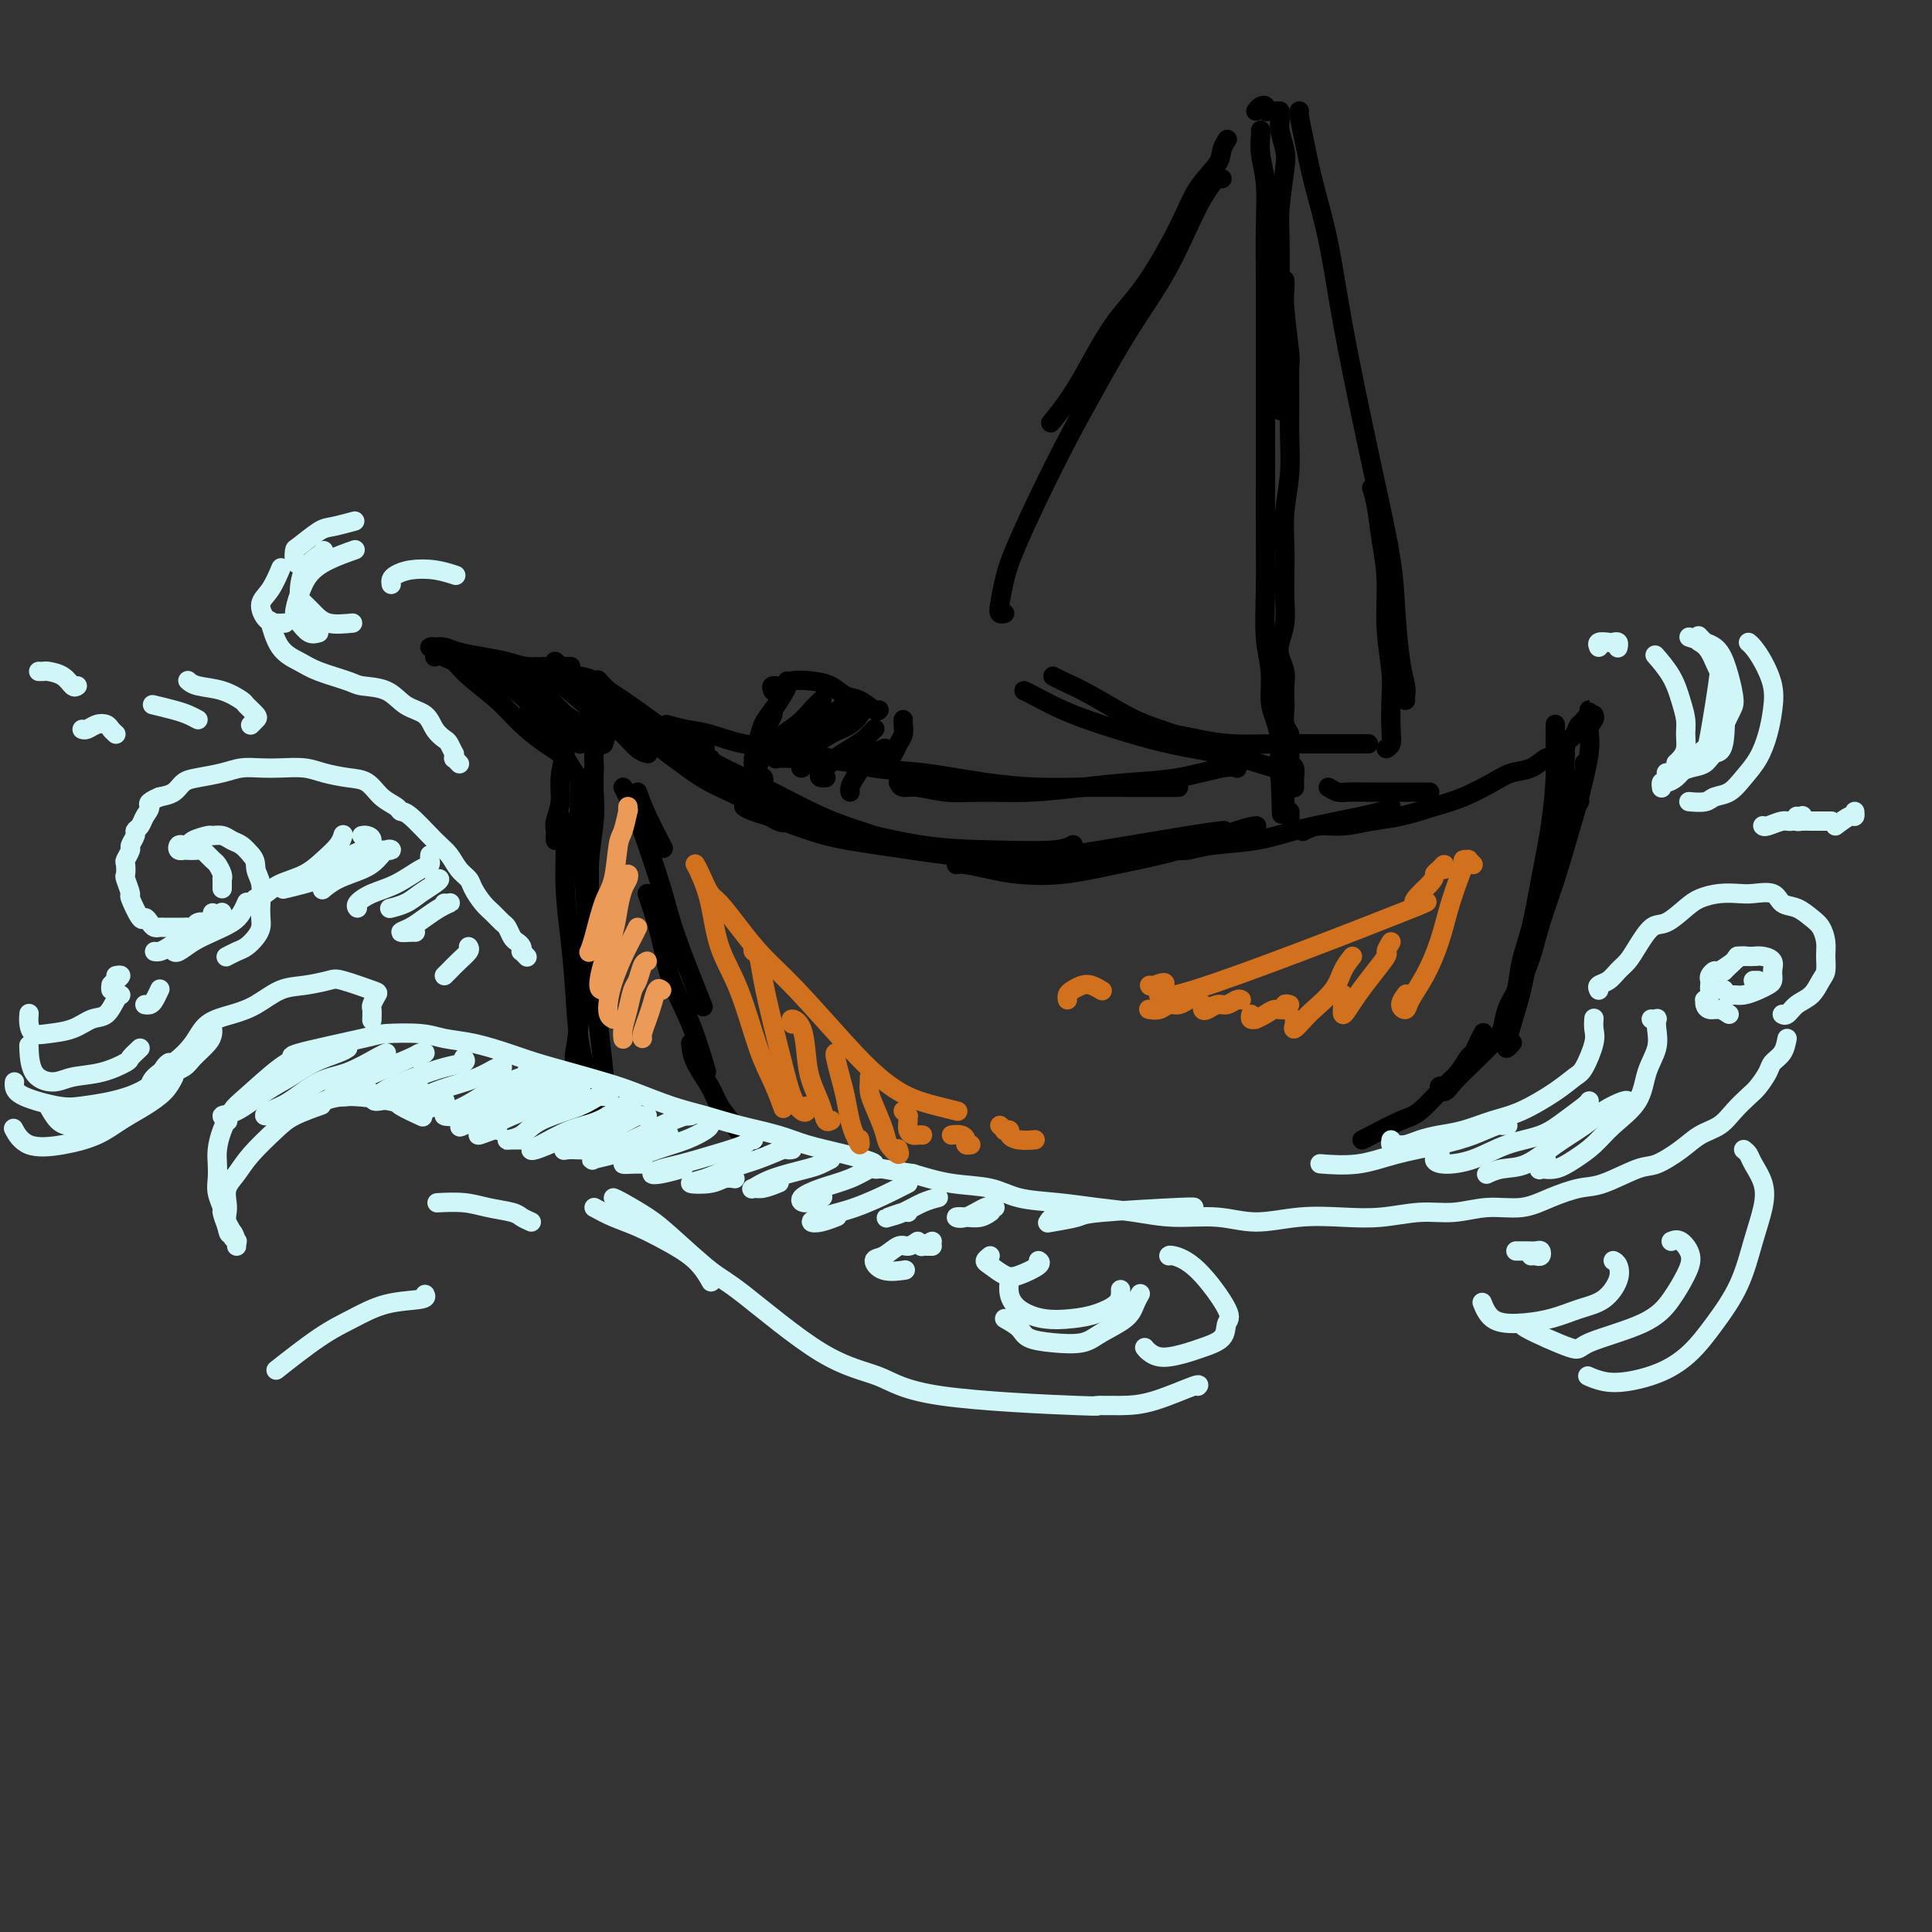<svg viewBox='0 0 400 400' version='1.1' xmlns='http://www.w3.org/2000/svg' xmlns:xlink='http://www.w3.org/1999/xlink'><rect x="0" y="0" width="400" height="400" fill="#333333" stroke="none"/><g fill='none' stroke='rgb(0,0,0)' stroke-width='4' stroke-linecap='round' stroke-linejoin='round'><path d='M123,159c0.009,0.095 0.017,0.191 0,1c-0.017,0.809 -0.060,2.333 0,4c0.060,1.667 0.224,3.479 0,6c-0.224,2.521 -0.834,5.751 -1,9c-0.166,3.249 0.113,6.517 0,10c-0.113,3.483 -0.619,7.182 -1,11c-0.381,3.818 -0.638,7.755 -1,11c-0.362,3.245 -0.828,5.797 -1,7c-0.172,1.203 -0.049,1.058 0,1c0.049,-0.058 0.025,-0.029 0,0'/><path d='M121,173c0.452,0.917 0.905,1.833 1,4c0.095,2.167 -0.167,5.583 0,10c0.167,4.417 0.762,9.833 1,12c0.238,2.167 0.119,1.083 0,0'/><path d='M120,161c-0.007,0.082 -0.014,0.164 0,1c0.014,0.836 0.049,2.425 0,4c-0.049,1.575 -0.181,3.134 0,6c0.181,2.866 0.676,7.039 1,11c0.324,3.961 0.479,7.711 1,13c0.521,5.289 1.410,12.116 2,17c0.590,4.884 0.883,7.824 1,9c0.117,1.176 0.059,0.588 0,0'/><path d='M116,169c-0.119,0.316 -0.239,0.631 0,1c0.239,0.369 0.836,0.791 1,3c0.164,2.209 -0.107,6.206 0,10c0.107,3.794 0.591,7.386 1,11c0.409,3.614 0.743,7.251 1,11c0.257,3.749 0.437,7.611 1,11c0.563,3.389 1.510,6.306 2,9c0.490,2.694 0.524,5.167 1,7c0.476,1.833 1.396,3.027 2,4c0.604,0.973 0.893,1.723 1,2c0.107,0.277 0.030,0.079 0,0c-0.030,-0.079 -0.015,-0.040 0,0'/><path d='M132,164c0.511,1.444 1.022,2.889 2,5c0.978,2.111 2.422,4.889 3,6c0.578,1.111 0.289,0.556 0,0'/><path d='M129,163c0.726,1.435 1.453,2.870 2,4c0.547,1.130 0.915,1.955 2,5c1.085,3.045 2.889,8.311 4,12c1.111,3.689 1.530,5.801 3,10c1.470,4.199 3.991,10.485 5,13c1.009,2.515 0.504,1.257 0,0'/><path d='M134,185c0.231,0.664 0.462,1.328 1,3c0.538,1.672 1.385,4.351 2,7c0.615,2.649 1.000,5.267 2,8c1.000,2.733 2.615,5.582 4,9c1.385,3.418 2.538,7.405 3,9c0.462,1.595 0.231,0.797 0,0'/><path d='M143,216c0.125,1.221 0.250,2.443 1,4c0.750,1.557 2.124,3.451 3,5c0.876,1.549 1.254,2.755 2,4c0.746,1.245 1.860,2.530 3,4c1.140,1.470 2.307,3.127 3,4c0.693,0.873 0.912,0.964 1,1c0.088,0.036 0.044,0.018 0,0'/><path d='M134,152c0.943,1.026 1.887,2.052 3,3c1.113,0.948 2.397,1.820 4,3c1.603,1.180 3.526,2.670 6,4c2.474,1.330 5.498,2.501 8,4c2.502,1.499 4.481,3.327 6,4c1.519,0.673 2.577,0.192 3,0c0.423,-0.192 0.212,-0.096 0,0'/><path d='M120,169c0.025,0.185 0.049,0.370 0,0c-0.049,-0.370 -0.172,-1.295 0,-2c0.172,-0.705 0.639,-1.190 1,-2c0.361,-0.810 0.618,-1.947 1,-3c0.382,-1.053 0.891,-2.023 1,-3c0.109,-0.977 -0.182,-1.961 0,-3c0.182,-1.039 0.836,-2.135 1,-3c0.164,-0.865 -0.163,-1.501 0,-2c0.163,-0.499 0.816,-0.862 1,-1c0.184,-0.138 -0.099,-0.052 0,0c0.099,0.052 0.582,0.069 1,0c0.418,-0.069 0.773,-0.222 1,0c0.227,0.222 0.328,0.821 1,1c0.672,0.179 1.916,-0.062 3,0c1.084,0.062 2.010,0.426 3,1c0.990,0.574 2.046,1.358 3,2c0.954,0.642 1.807,1.141 3,2c1.193,0.859 2.726,2.077 4,3c1.274,0.923 2.289,1.550 3,2c0.711,0.450 1.119,0.723 2,1c0.881,0.277 2.236,0.559 3,1c0.764,0.441 0.936,1.042 1,1c0.064,-0.042 0.018,-0.726 0,-1c-0.018,-0.274 -0.009,-0.137 0,0'/><path d='M146,155c-0.336,0.101 -0.672,0.202 -1,0c-0.328,-0.202 -0.649,-0.705 -1,-1c-0.351,-0.295 -0.732,-0.380 -1,0c-0.268,0.380 -0.421,1.226 0,2c0.421,0.774 1.417,1.475 2,2c0.583,0.525 0.753,0.874 2,2c1.247,1.126 3.572,3.030 5,4c1.428,0.970 1.958,1.006 4,2c2.042,0.994 5.596,2.947 9,4c3.404,1.053 6.657,1.207 11,2c4.343,0.793 9.777,2.226 15,3c5.223,0.774 10.235,0.888 15,1c4.765,0.112 9.283,0.223 12,0c2.717,-0.223 3.633,-0.778 4,-1c0.367,-0.222 0.183,-0.111 0,0'/><path d='M154,167c0.373,0.275 0.746,0.549 2,1c1.254,0.451 3.388,1.078 6,2c2.612,0.922 5.703,2.137 9,3c3.297,0.863 6.800,1.373 11,2c4.200,0.627 9.098,1.369 14,2c4.902,0.631 9.808,1.150 15,1c5.192,-0.150 10.670,-0.968 17,-2c6.330,-1.032 13.512,-2.278 18,-3c4.488,-0.722 6.282,-0.921 7,-1c0.718,-0.079 0.359,-0.040 0,0'/><path d='M198,179c0.406,-0.086 0.812,-0.172 2,0c1.188,0.172 3.158,0.603 5,1c1.842,0.397 3.557,0.762 6,1c2.443,0.238 5.615,0.351 9,0c3.385,-0.351 6.984,-1.166 11,-2c4.016,-0.834 8.447,-1.687 13,-3c4.553,-1.313 9.226,-3.084 12,-4c2.774,-0.916 3.650,-0.976 4,-1c0.350,-0.024 0.175,-0.012 0,0'/><path d='M243,176c0.924,0.096 1.849,0.192 3,0c1.151,-0.192 2.529,-0.671 5,-1c2.471,-0.329 6.035,-0.509 9,-1c2.965,-0.491 5.330,-1.295 8,-2c2.670,-0.705 5.643,-1.313 9,-2c3.357,-0.687 7.096,-1.454 9,-2c1.904,-0.546 1.973,-0.870 2,-1c0.027,-0.130 0.014,-0.065 0,0'/><path d='M270,172c-0.227,0.120 -0.454,0.240 0,0c0.454,-0.240 1.590,-0.841 3,-1c1.410,-0.159 3.095,0.124 5,0c1.905,-0.124 4.029,-0.656 6,-1c1.971,-0.344 3.790,-0.502 6,-1c2.210,-0.498 4.811,-1.337 7,-2c2.189,-0.663 3.966,-1.152 6,-2c2.034,-0.848 4.324,-2.055 6,-3c1.676,-0.945 2.736,-1.626 4,-2c1.264,-0.374 2.730,-0.440 4,-1c1.270,-0.560 2.342,-1.612 3,-2c0.658,-0.388 0.902,-0.111 1,0c0.098,0.111 0.049,0.055 0,0'/><path d='M322,156c0.425,0.009 0.850,0.018 1,0c0.150,-0.018 0.026,-0.061 0,0c-0.026,0.061 0.045,0.228 0,0c-0.045,-0.228 -0.205,-0.849 0,-1c0.205,-0.151 0.776,0.168 1,0c0.224,-0.168 0.101,-0.823 0,-1c-0.101,-0.177 -0.181,0.124 0,0c0.181,-0.124 0.623,-0.675 1,-1c0.377,-0.325 0.690,-0.426 1,-1c0.310,-0.574 0.618,-1.622 1,-2c0.382,-0.378 0.838,-0.086 1,0c0.162,0.086 0.029,-0.034 0,0c-0.029,0.034 0.045,0.221 0,0c-0.045,-0.221 -0.208,-0.849 0,-1c0.208,-0.151 0.788,0.174 1,0c0.212,-0.174 0.058,-0.846 0,-1c-0.058,-0.154 -0.019,0.211 0,0c0.019,-0.211 0.019,-0.999 0,-1c-0.019,-0.001 -0.057,0.783 0,1c0.057,0.217 0.208,-0.134 0,0c-0.208,0.134 -0.774,0.753 -1,1c-0.226,0.247 -0.113,0.124 0,0'/><path d='M330,148c0.129,0.277 0.259,0.554 0,1c-0.259,0.446 -0.906,1.062 -1,2c-0.094,0.938 0.367,2.200 0,5c-0.367,2.800 -1.560,7.138 -2,9c-0.440,1.862 -0.126,1.246 0,1c0.126,-0.246 0.063,-0.123 0,0'/><path d='M328,158c0.071,0.426 0.143,0.853 0,2c-0.143,1.147 -0.499,3.015 -1,5c-0.501,1.985 -1.146,4.086 -2,7c-0.854,2.914 -1.917,6.641 -3,10c-1.083,3.359 -2.185,6.350 -3,9c-0.815,2.650 -1.342,4.958 -2,7c-0.658,2.042 -1.446,3.819 -2,5c-0.554,1.181 -0.872,1.766 -1,2c-0.128,0.234 -0.064,0.117 0,0'/><path d='M324,156c0.000,0.000 0.100,0.100 0.1,0.1'/><path d='M324,156c0.013,0.296 0.027,0.591 0,1c-0.027,0.409 -0.094,0.931 0,2c0.094,1.069 0.349,2.685 0,5c-0.349,2.315 -1.301,5.329 -2,9c-0.699,3.671 -1.143,7.999 -2,12c-0.857,4.001 -2.125,7.676 -3,11c-0.875,3.324 -1.355,6.299 -2,9c-0.645,2.701 -1.455,5.130 -2,7c-0.545,1.870 -0.827,3.182 -1,4c-0.173,0.818 -0.239,1.143 0,1c0.239,-0.143 0.783,-0.755 1,-1c0.217,-0.245 0.109,-0.122 0,0'/><path d='M322,150c-0.001,-0.024 -0.002,-0.048 0,0c0.002,0.048 0.009,0.168 0,1c-0.009,0.832 -0.032,2.377 0,4c0.032,1.623 0.121,3.324 0,6c-0.121,2.676 -0.452,6.326 -1,10c-0.548,3.674 -1.313,7.372 -2,11c-0.687,3.628 -1.294,7.185 -2,10c-0.706,2.815 -1.510,4.887 -2,7c-0.490,2.113 -0.667,4.265 -1,6c-0.333,1.735 -0.821,3.053 -1,4c-0.179,0.947 -0.048,1.524 0,2c0.048,0.476 0.014,0.850 0,1c-0.014,0.150 -0.007,0.075 0,0'/><path d='M316,199c0.098,0.262 0.195,0.524 0,1c-0.195,0.476 -0.684,1.165 -1,2c-0.316,0.835 -0.460,1.815 -1,3c-0.540,1.185 -1.475,2.575 -2,4c-0.525,1.425 -0.641,2.884 -1,4c-0.359,1.116 -0.963,1.889 -2,3c-1.037,1.111 -2.509,2.560 -4,4c-1.491,1.440 -3.002,2.869 -4,4c-0.998,1.131 -1.484,1.963 -2,2c-0.516,0.037 -1.062,-0.721 -1,-1c0.062,-0.279 0.732,-0.080 1,0c0.268,0.080 0.134,0.040 0,0'/><path d='M307,214c0.088,-0.168 0.176,-0.337 0,0c-0.176,0.337 -0.614,1.179 -1,2c-0.386,0.821 -0.718,1.621 -1,2c-0.282,0.379 -0.512,0.337 -1,1c-0.488,0.663 -1.233,2.030 -2,3c-0.767,0.970 -1.554,1.542 -3,3c-1.446,1.458 -3.550,3.802 -5,5c-1.450,1.198 -2.244,1.249 -4,2c-1.756,0.751 -4.473,2.202 -6,3c-1.527,0.798 -1.865,0.942 -2,1c-0.135,0.058 -0.068,0.029 0,0'/><path d='M115,173c-0.001,0.541 -0.001,1.083 0,1c0.001,-0.083 0.004,-0.790 0,-1c-0.004,-0.210 -0.016,0.077 0,0c0.016,-0.077 0.061,-0.519 0,-1c-0.061,-0.481 -0.228,-1.000 0,-2c0.228,-1.000 0.849,-2.482 1,-4c0.151,-1.518 -0.170,-3.072 0,-5c0.170,-1.928 0.830,-4.229 1,-6c0.170,-1.771 -0.150,-3.011 0,-4c0.150,-0.989 0.771,-1.728 1,-2c0.229,-0.272 0.065,-0.078 0,0c-0.065,0.078 -0.033,0.039 0,0'/><path d='M111,146c0.123,0.113 0.246,0.227 0,0c-0.246,-0.227 -0.862,-0.793 -1,-1c-0.138,-0.207 0.203,-0.053 0,0c-0.203,0.053 -0.948,0.007 -1,0c-0.052,-0.007 0.590,0.025 1,0c0.410,-0.025 0.588,-0.109 1,0c0.412,0.109 1.059,0.410 2,1c0.941,0.590 2.175,1.468 3,2c0.825,0.532 1.240,0.717 2,1c0.760,0.283 1.863,0.663 3,1c1.137,0.337 2.306,0.629 3,1c0.694,0.371 0.913,0.820 1,1c0.087,0.180 0.044,0.090 0,0'/><path d='M113,144c-0.426,-0.426 -0.852,-0.852 -1,-1c-0.148,-0.148 -0.019,-0.020 0,0c0.019,0.020 -0.071,-0.070 0,0c0.071,0.070 0.302,0.299 1,1c0.698,0.701 1.861,1.872 3,3c1.139,1.128 2.253,2.211 3,3c0.747,0.789 1.128,1.284 2,2c0.872,0.716 2.235,1.654 3,2c0.765,0.346 0.933,0.099 1,0c0.067,-0.099 0.034,-0.049 0,0'/><path d='M109,149c0.017,-0.537 0.034,-1.073 0,-1c-0.034,0.073 -0.118,0.757 0,1c0.118,0.243 0.440,0.047 1,0c0.560,-0.047 1.359,0.057 2,1c0.641,0.943 1.124,2.726 2,4c0.876,1.274 2.143,2.040 3,3c0.857,0.960 1.302,2.113 2,3c0.698,0.887 1.650,1.508 2,2c0.350,0.492 0.100,0.855 0,1c-0.100,0.145 -0.050,0.073 0,0'/><path d='M92,136c0.047,-0.521 0.094,-1.043 0,-1c-0.094,0.043 -0.330,0.650 0,1c0.330,0.350 1.225,0.443 2,1c0.775,0.557 1.430,1.578 3,3c1.570,1.422 4.057,3.246 6,5c1.943,1.754 3.344,3.438 5,5c1.656,1.562 3.568,3.003 5,4c1.432,0.997 2.384,1.549 3,2c0.616,0.451 0.897,0.801 1,1c0.103,0.199 0.028,0.246 0,0c-0.028,-0.246 -0.008,-0.785 0,-1c0.008,-0.215 0.004,-0.108 0,0'/><path d='M90,136c0.009,-0.453 0.019,-0.906 0,-1c-0.019,-0.094 -0.066,0.170 0,0c0.066,-0.170 0.246,-0.775 0,-1c-0.246,-0.225 -0.917,-0.071 -1,0c-0.083,0.071 0.420,0.060 1,0c0.580,-0.060 1.235,-0.170 2,0c0.765,0.170 1.639,0.620 3,1c1.361,0.380 3.207,0.690 5,1c1.793,0.310 3.531,0.619 5,1c1.469,0.381 2.667,0.834 4,1c1.333,0.166 2.801,0.044 4,0c1.199,-0.044 2.131,-0.012 3,0c0.869,0.012 1.677,0.003 2,0c0.323,-0.003 0.162,-0.002 0,0'/><path d='M115,137c-0.083,-0.067 -0.165,-0.134 0,0c0.165,0.134 0.578,0.467 1,1c0.422,0.533 0.852,1.264 2,2c1.148,0.736 3.012,1.476 5,3c1.988,1.524 4.100,3.831 6,5c1.900,1.169 3.588,1.199 5,2c1.412,0.801 2.546,2.372 3,3c0.454,0.628 0.227,0.314 0,0'/><path d='M97,137c-0.107,-0.045 -0.213,-0.091 0,0c0.213,0.091 0.746,0.318 2,1c1.254,0.682 3.230,1.819 5,3c1.770,1.181 3.336,2.408 5,4c1.664,1.592 3.427,3.551 5,5c1.573,1.449 2.958,2.388 4,3c1.042,0.612 1.742,0.895 2,1c0.258,0.105 0.074,0.030 0,0c-0.074,-0.030 -0.037,-0.015 0,0'/><path d='M103,137c0.739,0.290 1.478,0.581 2,1c0.522,0.419 0.827,0.967 2,2c1.173,1.033 3.215,2.550 5,4c1.785,1.450 3.314,2.832 5,4c1.686,1.168 3.531,2.122 5,3c1.469,0.878 2.563,1.679 3,2c0.437,0.321 0.219,0.160 0,0'/><path d='M112,140c-0.260,-0.058 -0.520,-0.116 0,0c0.520,0.116 1.819,0.405 3,1c1.181,0.595 2.243,1.494 4,3c1.757,1.506 4.208,3.619 6,5c1.792,1.381 2.924,2.030 4,3c1.076,0.970 2.098,2.261 3,3c0.902,0.739 1.686,0.925 2,1c0.314,0.075 0.157,0.037 0,0'/><path d='M120,140c1.037,0.178 2.074,0.356 3,1c0.926,0.644 1.741,1.753 3,3c1.259,1.247 2.962,2.633 5,4c2.038,1.367 4.412,2.717 6,4c1.588,1.283 2.389,2.499 4,4c1.611,1.501 4.032,3.286 5,4c0.968,0.714 0.484,0.357 0,0'/><path d='M124,141c-0.180,-0.198 -0.361,-0.396 0,0c0.361,0.396 1.262,1.385 2,2c0.738,0.615 1.313,0.857 3,2c1.687,1.143 4.486,3.187 7,5c2.514,1.813 4.745,3.393 7,5c2.255,1.607 4.535,3.240 7,5c2.465,1.760 5.114,3.647 7,5c1.886,1.353 3.008,2.172 5,3c1.992,0.828 4.855,1.665 6,2c1.145,0.335 0.573,0.167 0,0'/><path d='M146,157c0.461,-0.037 0.921,-0.074 1,0c0.079,0.074 -0.225,0.260 1,1c1.225,0.740 3.979,2.034 6,3c2.021,0.966 3.310,1.604 6,3c2.690,1.396 6.783,3.549 10,5c3.217,1.451 5.558,2.198 8,3c2.442,0.802 4.983,1.658 6,2c1.017,0.342 0.508,0.171 0,0'/><path d='M261,27c-0.008,-0.026 -0.016,-0.052 0,0c0.016,0.052 0.057,0.181 0,1c-0.057,0.819 -0.211,2.327 0,4c0.211,1.673 0.789,3.513 1,6c0.211,2.487 0.057,5.623 0,9c-0.057,3.377 -0.015,6.996 0,11c0.015,4.004 0.004,8.394 0,13c-0.004,4.606 -0.002,9.427 0,14c0.002,4.573 0.005,8.899 0,13c-0.005,4.101 -0.016,7.976 0,12c0.016,4.024 0.060,8.196 0,12c-0.060,3.804 -0.222,7.239 0,10c0.222,2.761 0.830,4.849 1,7c0.170,2.151 -0.098,4.366 0,6c0.098,1.634 0.562,2.685 1,4c0.438,1.315 0.849,2.892 1,4c0.151,1.108 0.040,1.746 0,2c-0.040,0.254 -0.011,0.125 0,0c0.011,-0.125 0.003,-0.244 0,0c-0.003,0.244 -0.001,0.853 0,1c0.001,0.147 0.000,-0.167 0,0c-0.000,0.167 -0.000,0.814 0,1c0.000,0.186 0.000,-0.090 0,0c-0.000,0.090 -0.000,0.545 0,1'/><path d='M265,158c0.635,20.384 0.223,5.843 0,1c-0.223,-4.843 -0.256,0.011 0,2c0.256,1.989 0.801,1.111 1,1c0.199,-0.111 0.053,0.543 0,1c-0.053,0.457 -0.014,0.715 0,1c0.014,0.285 0.004,0.597 0,1c-0.004,0.403 -0.002,0.897 0,1c0.002,0.103 0.004,-0.183 0,0c-0.004,0.183 -0.016,0.837 0,1c0.016,0.163 0.058,-0.166 0,0c-0.058,0.166 -0.215,0.825 0,1c0.215,0.175 0.804,-0.135 1,0c0.196,0.135 0.000,0.716 0,1c-0.000,0.284 0.196,0.272 0,0c-0.196,-0.272 -0.783,-0.804 -1,-1c-0.217,-0.196 -0.062,-0.056 0,0c0.062,0.056 0.031,0.028 0,0'/><path d='M260,23c0.304,-0.392 0.607,-0.785 1,-1c0.393,-0.215 0.875,-0.254 1,0c0.125,0.254 -0.106,0.800 0,1c0.106,0.200 0.551,0.054 1,0c0.449,-0.054 0.904,-0.014 1,0c0.096,0.014 -0.166,0.004 0,0c0.166,-0.004 0.762,-0.001 1,0c0.238,0.001 0.119,0.001 0,0'/><path d='M265,24c0.028,0.300 0.056,0.599 0,1c-0.056,0.401 -0.197,0.902 0,2c0.197,1.098 0.732,2.793 1,4c0.268,1.207 0.268,1.925 0,4c-0.268,2.075 -0.804,5.505 -1,8c-0.196,2.495 -0.053,4.053 0,7c0.053,2.947 0.014,7.283 0,10c-0.014,2.717 -0.004,3.814 0,6c0.004,2.186 0.001,5.461 0,8c-0.001,2.539 -0.000,4.340 0,6c0.000,1.660 0.000,3.178 0,4c-0.000,0.822 -0.000,0.949 0,1c0.000,0.051 0.000,0.025 0,0'/><path d='M266,58c0.030,0.653 0.061,1.306 0,2c-0.061,0.694 -0.213,1.428 0,4c0.213,2.572 0.790,6.982 1,9c0.210,2.018 0.052,1.643 0,3c-0.052,1.357 0.000,4.444 0,7c-0.000,2.556 -0.052,4.581 0,7c0.052,2.419 0.210,5.234 0,8c-0.210,2.766 -0.787,5.485 -1,8c-0.213,2.515 -0.060,4.826 0,7c0.060,2.174 0.029,4.209 0,6c-0.029,1.791 -0.057,3.336 0,5c0.057,1.664 0.197,3.446 0,5c-0.197,1.554 -0.732,2.882 -1,4c-0.268,1.118 -0.268,2.028 0,3c0.268,0.972 0.803,2.008 1,3c0.197,0.992 0.057,1.942 0,3c-0.057,1.058 -0.029,2.224 0,3c0.029,0.776 0.060,1.163 0,2c-0.060,0.837 -0.212,2.126 0,3c0.212,0.874 0.788,1.334 1,2c0.212,0.666 0.061,1.539 0,2c-0.061,0.461 -0.030,0.508 0,1c0.030,0.492 0.061,1.427 0,2c-0.061,0.573 -0.212,0.784 0,1c0.212,0.216 0.789,0.436 1,1c0.211,0.564 0.057,1.472 0,2c-0.057,0.528 -0.015,0.678 0,1c0.015,0.322 0.004,0.818 0,1c-0.004,0.182 -0.001,0.052 0,0c0.001,-0.052 0.001,-0.026 0,0'/><path d='M254,29c-0.029,0.044 -0.059,0.088 0,0c0.059,-0.088 0.206,-0.309 0,0c-0.206,0.309 -0.766,1.147 -1,2c-0.234,0.853 -0.142,1.719 -1,3c-0.858,1.281 -2.664,2.977 -4,5c-1.336,2.023 -2.201,4.375 -4,8c-1.799,3.625 -4.532,8.524 -7,12c-2.468,3.476 -4.672,5.530 -7,9c-2.328,3.470 -4.781,8.357 -7,12c-2.219,3.643 -4.206,6.041 -5,7c-0.794,0.959 -0.397,0.480 0,0'/><path d='M253,37c-0.353,-0.054 -0.707,-0.108 -1,0c-0.293,0.108 -0.526,0.379 -1,1c-0.474,0.621 -1.188,1.593 -2,3c-0.812,1.407 -1.720,3.249 -3,6c-1.280,2.751 -2.932,6.411 -5,10c-2.068,3.589 -4.553,7.106 -7,11c-2.447,3.894 -4.855,8.164 -7,12c-2.145,3.836 -4.028,7.237 -6,11c-1.972,3.763 -4.032,7.888 -6,12c-1.968,4.112 -3.844,8.212 -5,11c-1.156,2.788 -1.591,4.264 -2,6c-0.409,1.736 -0.790,3.733 -1,5c-0.210,1.267 -0.249,1.803 0,2c0.249,0.197 0.785,0.056 1,0c0.215,-0.056 0.107,-0.028 0,0'/><path d='M218,140c0.389,0.217 0.778,0.433 2,1c1.222,0.567 3.278,1.483 6,3c2.722,1.517 6.111,3.633 9,5c2.889,1.367 5.278,1.983 8,3c2.722,1.017 5.778,2.433 7,3c1.222,0.567 0.611,0.283 0,0'/><path d='M212,143c0.342,0.153 0.684,0.306 2,1c1.316,0.694 3.606,1.929 6,3c2.394,1.071 4.892,1.979 8,3c3.108,1.021 6.826,2.154 10,3c3.174,0.846 5.803,1.403 9,2c3.197,0.597 6.960,1.232 10,2c3.040,0.768 5.357,1.668 7,2c1.643,0.332 2.612,0.095 3,0c0.388,-0.095 0.194,-0.047 0,0'/><path d='M243,152c1.542,0.309 3.083,0.619 5,1c1.917,0.381 4.209,0.834 7,1c2.791,0.166 6.079,0.044 9,0c2.921,-0.044 5.474,-0.012 8,0c2.526,0.012 5.026,0.003 7,0c1.974,-0.003 3.421,-0.001 4,0c0.579,0.001 0.289,0.000 0,0'/><path d='M269,23c0.019,-0.016 0.039,-0.032 0,0c-0.039,0.032 -0.136,0.111 0,1c0.136,0.889 0.504,2.589 1,5c0.496,2.411 1.118,5.532 2,9c0.882,3.468 2.022,7.281 3,12c0.978,4.719 1.792,10.343 3,17c1.208,6.657 2.810,14.345 4,20c1.190,5.655 1.969,9.276 3,14c1.031,4.724 2.315,10.551 3,15c0.685,4.449 0.772,7.522 1,11c0.228,3.478 0.597,7.363 1,10c0.403,2.637 0.840,4.026 1,5c0.160,0.974 0.043,1.531 0,2c-0.043,0.469 -0.012,0.848 0,1c0.012,0.152 0.006,0.076 0,0'/><path d='M284,101c0.342,1.076 0.684,2.152 1,4c0.316,1.848 0.607,4.466 1,7c0.393,2.534 0.890,4.982 1,8c0.110,3.018 -0.166,6.605 0,10c0.166,3.395 0.773,6.598 1,9c0.227,2.402 0.075,4.003 0,6c-0.075,1.997 -0.072,4.391 0,6c0.072,1.609 0.212,2.433 0,3c-0.212,0.567 -0.775,0.876 -1,1c-0.225,0.124 -0.113,0.062 0,0'/><path d='M138,150c1.285,0.366 2.569,0.731 4,1c1.431,0.269 3.008,0.440 5,1c1.992,0.560 4.398,1.509 7,2c2.602,0.491 5.398,0.523 8,1c2.602,0.477 5.008,1.398 8,2c2.992,0.602 6.569,0.886 8,1c1.431,0.114 0.715,0.057 0,0'/><path d='M158,155c0.042,-0.098 0.083,-0.196 1,0c0.917,0.196 2.709,0.686 5,1c2.291,0.314 5.082,0.452 8,1c2.918,0.548 5.963,1.506 9,2c3.037,0.494 6.066,0.525 10,1c3.934,0.475 8.774,1.395 13,2c4.226,0.605 7.840,0.894 11,1c3.160,0.106 5.866,0.028 9,0c3.134,-0.028 6.696,-0.008 10,0c3.304,0.008 6.351,0.002 8,0c1.649,-0.002 1.900,-0.001 2,0c0.100,0.001 0.050,0.000 0,0'/><path d='M186,162c0.225,0.453 0.449,0.907 1,1c0.551,0.093 1.427,-0.174 3,0c1.573,0.174 3.841,0.789 6,1c2.159,0.211 4.208,0.016 7,0c2.792,-0.016 6.327,0.146 10,0c3.673,-0.146 7.485,-0.599 11,-1c3.515,-0.401 6.732,-0.748 10,-1c3.268,-0.252 6.587,-0.408 10,-1c3.413,-0.592 6.919,-1.621 9,-2c2.081,-0.379 2.737,-0.108 3,0c0.263,0.108 0.131,0.054 0,0'/><path d='M158,162c0.115,-0.359 0.230,-0.718 0,-1c-0.230,-0.282 -0.805,-0.488 -1,-1c-0.195,-0.512 -0.010,-1.331 0,-2c0.010,-0.669 -0.155,-1.188 0,-2c0.155,-0.812 0.630,-1.916 1,-3c0.370,-1.084 0.635,-2.146 1,-3c0.365,-0.854 0.829,-1.499 1,-2c0.171,-0.501 0.049,-0.857 0,-1c-0.049,-0.143 -0.024,-0.071 0,0'/><path d='M160,143c-0.191,-0.452 -0.382,-0.904 0,-1c0.382,-0.096 1.337,0.163 2,0c0.663,-0.163 1.034,-0.750 2,-1c0.966,-0.250 2.528,-0.165 4,0c1.472,0.165 2.853,0.408 4,1c1.147,0.592 2.059,1.531 3,2c0.941,0.469 1.912,0.466 3,1c1.088,0.534 2.293,1.605 3,2c0.707,0.395 0.916,0.113 1,0c0.084,-0.113 0.042,-0.056 0,0'/><path d='M187,149c-0.024,0.243 -0.048,0.486 0,1c0.048,0.514 0.167,1.301 0,2c-0.167,0.699 -0.619,1.312 -1,2c-0.381,0.688 -0.690,1.453 -1,2c-0.310,0.547 -0.622,0.878 -1,1c-0.378,0.122 -0.822,0.035 -1,0c-0.178,-0.035 -0.089,-0.017 0,0'/><path d='M157,158c-0.423,0.008 -0.845,0.016 -1,0c-0.155,-0.016 -0.041,-0.057 0,0c0.041,0.057 0.011,0.211 0,0c-0.011,-0.211 -0.003,-0.788 0,-1c0.003,-0.212 0.001,-0.061 0,0c-0.001,0.061 -0.000,0.030 0,0'/><path d='M163,141c0.067,0.269 0.134,0.538 0,1c-0.134,0.462 -0.471,1.119 -1,2c-0.529,0.881 -1.252,1.988 -2,3c-0.748,1.012 -1.520,1.931 -2,3c-0.480,1.069 -0.668,2.288 -1,3c-0.332,0.712 -0.809,0.918 -1,1c-0.191,0.082 -0.095,0.041 0,0'/><path d='M170,145c0.164,-0.154 0.328,-0.308 0,0c-0.328,0.308 -1.149,1.077 -2,2c-0.851,0.923 -1.731,1.999 -3,3c-1.269,1.001 -2.928,1.928 -4,3c-1.072,1.072 -1.558,2.289 -2,3c-0.442,0.711 -0.841,0.918 -1,1c-0.159,0.082 -0.080,0.041 0,0'/><path d='M176,145c-0.488,0.466 -0.976,0.933 -1,1c-0.024,0.067 0.418,-0.265 0,0c-0.418,0.265 -1.694,1.129 -3,2c-1.306,0.871 -2.640,1.750 -4,3c-1.360,1.250 -2.746,2.871 -4,4c-1.254,1.129 -2.377,1.767 -3,2c-0.623,0.233 -0.745,0.063 0,0c0.745,-0.063 2.356,-0.018 3,0c0.644,0.018 0.322,0.009 0,0'/><path d='M178,148c0.133,-0.184 0.267,-0.369 0,0c-0.267,0.369 -0.934,1.291 -2,2c-1.066,0.709 -2.531,1.206 -4,2c-1.469,0.794 -2.943,1.887 -4,3c-1.057,1.113 -1.696,2.247 -2,3c-0.304,0.753 -0.274,1.126 0,1c0.274,-0.126 0.793,-0.750 1,-1c0.207,-0.250 0.104,-0.125 0,0'/><path d='M181,151c0.102,-0.096 0.205,-0.193 0,0c-0.205,0.193 -0.717,0.675 -1,1c-0.283,0.325 -0.336,0.494 -1,1c-0.664,0.506 -1.940,1.351 -3,2c-1.060,0.649 -1.906,1.102 -3,2c-1.094,0.898 -2.438,2.241 -3,3c-0.562,0.759 -0.344,0.935 0,1c0.344,0.065 0.812,0.019 1,0c0.188,-0.019 0.094,-0.009 0,0'/><path d='M183,155c0.180,-0.073 0.360,-0.146 0,0c-0.360,0.146 -1.259,0.512 -2,1c-0.741,0.488 -1.323,1.098 -2,2c-0.677,0.902 -1.450,2.098 -2,3c-0.550,0.902 -0.879,1.512 -1,2c-0.121,0.488 -0.035,0.854 0,1c0.035,0.146 0.017,0.073 0,0'/><path d='M275,163c0.701,0.423 1.402,0.845 2,1c0.598,0.155 1.092,0.041 2,0c0.908,-0.041 2.229,-0.011 4,0c1.771,0.011 3.990,0.003 6,0c2.010,-0.003 3.810,-0.001 5,0c1.190,0.001 1.768,0.000 2,0c0.232,-0.000 0.116,-0.000 0,0'/></g>
<g fill='none' stroke='rgb(208,246,247)' stroke-width='4' stroke-linecap='round' stroke-linejoin='round'><path d='M370,215c-0.213,1.081 -0.426,2.162 -1,3c-0.574,0.838 -1.508,1.435 -2,2c-0.492,0.565 -0.543,1.100 -1,2c-0.457,0.900 -1.322,2.166 -2,3c-0.678,0.834 -1.169,1.237 -2,2c-0.831,0.763 -2.001,1.886 -3,3c-0.999,1.114 -1.828,2.219 -3,3c-1.172,0.781 -2.687,1.239 -4,2c-1.313,0.761 -2.425,1.824 -4,3c-1.575,1.176 -3.613,2.464 -5,3c-1.387,0.536 -2.122,0.319 -4,1c-1.878,0.681 -4.898,2.258 -7,3c-2.102,0.742 -3.284,0.648 -5,1c-1.716,0.352 -3.964,1.151 -6,2c-2.036,0.849 -3.858,1.748 -6,2c-2.142,0.252 -4.604,-0.142 -7,0c-2.396,0.142 -4.728,0.821 -7,1c-2.272,0.179 -4.486,-0.143 -7,0c-2.514,0.143 -5.330,0.752 -8,1c-2.670,0.248 -5.194,0.134 -8,0c-2.806,-0.134 -5.892,-0.288 -9,0c-3.108,0.288 -6.236,1.016 -9,1c-2.764,-0.016 -5.163,-0.778 -8,-1c-2.837,-0.222 -6.113,0.096 -9,0c-2.887,-0.096 -5.385,-0.607 -8,-1c-2.615,-0.393 -5.348,-0.668 -8,-1c-2.652,-0.332 -5.225,-0.722 -8,-1c-2.775,-0.278 -5.754,-0.446 -8,-1c-2.246,-0.554 -3.758,-1.495 -6,-2c-2.242,-0.505 -5.212,-0.573 -8,-1c-2.788,-0.427 -5.394,-1.214 -8,-2'/><path d='M189,243c-12.543,-1.904 -8.401,-1.665 -8,-2c0.401,-0.335 -2.940,-1.245 -6,-2c-3.060,-0.755 -5.841,-1.356 -8,-2c-2.159,-0.644 -3.697,-1.331 -6,-2c-2.303,-0.669 -5.373,-1.320 -8,-2c-2.627,-0.680 -4.812,-1.389 -7,-2c-2.188,-0.611 -4.380,-1.122 -7,-2c-2.620,-0.878 -5.668,-2.122 -8,-3c-2.332,-0.878 -3.949,-1.391 -6,-2c-2.051,-0.609 -4.537,-1.315 -7,-2c-2.463,-0.685 -4.903,-1.350 -7,-2c-2.097,-0.650 -3.851,-1.285 -6,-2c-2.149,-0.715 -4.693,-1.511 -7,-2c-2.307,-0.489 -4.375,-0.670 -6,-1c-1.625,-0.330 -2.805,-0.807 -5,-1c-2.195,-0.193 -5.406,-0.102 -7,0c-1.594,0.102 -1.572,0.216 -5,1c-3.428,0.784 -10.308,2.239 -13,3c-2.692,0.761 -1.197,0.828 -1,1c0.197,0.172 -0.904,0.447 -3,2c-2.096,1.553 -5.189,4.383 -7,6c-1.811,1.617 -2.341,2.022 -3,3c-0.659,0.978 -1.445,2.529 -2,4c-0.555,1.471 -0.877,2.860 -1,4c-0.123,1.140 -0.048,2.030 0,3c0.048,0.970 0.068,2.020 0,3c-0.068,0.980 -0.224,1.892 0,3c0.224,1.108 0.830,2.414 1,3c0.170,0.586 -0.094,0.453 0,1c0.094,0.547 0.547,1.773 1,3'/><path d='M47,254c0.475,2.575 0.663,1.012 1,1c0.337,-0.012 0.823,1.529 1,2c0.177,0.471 0.043,-0.126 0,0c-0.043,0.126 0.003,0.974 0,1c-0.003,0.026 -0.057,-0.769 0,-1c0.057,-0.231 0.225,0.104 0,0c-0.225,-0.104 -0.845,-0.646 -1,-1c-0.155,-0.354 0.153,-0.521 0,-1c-0.153,-0.479 -0.767,-1.272 -1,-2c-0.233,-0.728 -0.084,-1.393 0,-2c0.084,-0.607 0.101,-1.156 0,-2c-0.101,-0.844 -0.322,-1.983 0,-3c0.322,-1.017 1.187,-1.912 2,-3c0.813,-1.088 1.574,-2.369 3,-4c1.426,-1.631 3.516,-3.612 5,-5c1.484,-1.388 2.361,-2.181 4,-3c1.639,-0.819 4.040,-1.662 5,-2c0.960,-0.338 0.480,-0.169 0,0'/><path d='M58,232c0.595,-0.360 1.190,-0.720 2,-1c0.810,-0.280 1.835,-0.480 3,-1c1.165,-0.520 2.471,-1.361 4,-2c1.529,-0.639 3.283,-1.074 6,-1c2.717,0.074 6.398,0.659 8,1c1.602,0.341 1.123,0.438 2,1c0.877,0.562 3.108,1.589 4,2c0.892,0.411 0.446,0.205 0,0'/><path d='M72,217c-0.401,0.271 -0.803,0.542 -2,1c-1.197,0.458 -3.191,1.102 -5,2c-1.809,0.898 -3.434,2.048 -5,3c-1.566,0.952 -3.074,1.705 -5,3c-1.926,1.295 -4.269,3.131 -6,4c-1.731,0.869 -2.851,0.773 -3,1c-0.149,0.227 0.672,0.779 1,1c0.328,0.221 0.164,0.110 0,0'/><path d='M80,218c-0.307,0.115 -0.614,0.229 -2,1c-1.386,0.771 -3.853,2.197 -6,3c-2.147,0.803 -3.976,0.982 -6,2c-2.024,1.018 -4.244,2.875 -6,4c-1.756,1.125 -3.048,1.518 -4,2c-0.952,0.482 -1.564,1.053 -1,1c0.564,-0.053 2.304,-0.729 3,-1c0.696,-0.271 0.348,-0.135 0,0'/><path d='M86,219c0.943,-0.411 1.887,-0.823 2,-1c0.113,-0.177 -0.604,-0.121 -1,0c-0.396,0.121 -0.472,0.305 -2,1c-1.528,0.695 -4.507,1.900 -7,3c-2.493,1.100 -4.499,2.095 -6,3c-1.501,0.905 -2.496,1.720 -3,2c-0.504,0.280 -0.517,0.023 0,0c0.517,-0.023 1.562,0.186 3,0c1.438,-0.186 3.268,-0.767 4,-1c0.732,-0.233 0.366,-0.116 0,0'/><path d='M96,219c0.306,0.357 0.611,0.715 0,1c-0.611,0.285 -2.140,0.498 -4,1c-1.860,0.502 -4.053,1.295 -6,2c-1.947,0.705 -3.649,1.324 -5,2c-1.351,0.676 -2.351,1.410 -3,2c-0.649,0.590 -0.947,1.034 0,1c0.947,-0.034 3.140,-0.548 5,-1c1.860,-0.452 3.389,-0.844 4,-1c0.611,-0.156 0.306,-0.078 0,0'/><path d='M103,221c0.454,0.048 0.907,0.096 1,0c0.093,-0.096 -0.175,-0.335 -1,0c-0.825,0.335 -2.206,1.243 -4,2c-1.794,0.757 -4.002,1.363 -6,2c-1.998,0.637 -3.785,1.305 -5,2c-1.215,0.695 -1.856,1.415 -2,2c-0.144,0.585 0.209,1.033 1,1c0.791,-0.033 2.021,-0.547 3,-1c0.979,-0.453 1.708,-0.844 2,-1c0.292,-0.156 0.146,-0.078 0,0'/><path d='M109,222c1.322,0.020 2.644,0.039 3,0c0.356,-0.039 -0.253,-0.137 -1,0c-0.747,0.137 -1.632,0.510 -3,1c-1.368,0.490 -3.219,1.099 -5,2c-1.781,0.901 -3.493,2.094 -5,3c-1.507,0.906 -2.810,1.525 -4,2c-1.190,0.475 -2.267,0.808 -2,1c0.267,0.192 1.880,0.244 3,0c1.120,-0.244 1.749,-0.784 2,-1c0.251,-0.216 0.126,-0.108 0,0'/><path d='M113,224c0.686,-0.013 1.372,-0.027 2,0c0.628,0.027 1.200,0.094 1,0c-0.200,-0.094 -1.170,-0.347 -2,0c-0.830,0.347 -1.521,1.296 -3,2c-1.479,0.704 -3.747,1.162 -6,2c-2.253,0.838 -4.490,2.056 -6,3c-1.510,0.944 -2.291,1.614 -3,2c-0.709,0.386 -1.345,0.489 0,0c1.345,-0.489 4.670,-1.568 6,-2c1.330,-0.432 0.665,-0.216 0,0'/><path d='M119,226c0.351,-0.403 0.701,-0.806 1,-1c0.299,-0.194 0.546,-0.180 0,0c-0.546,0.180 -1.883,0.526 -3,1c-1.117,0.474 -2.012,1.076 -4,2c-1.988,0.924 -5.069,2.171 -7,3c-1.931,0.829 -2.714,1.242 -4,2c-1.286,0.758 -3.077,1.863 -3,2c0.077,0.137 2.021,-0.694 3,-1c0.979,-0.306 0.994,-0.087 1,0c0.006,0.087 0.003,0.044 0,0'/><path d='M122,228c0.575,-0.434 1.150,-0.868 2,-1c0.850,-0.132 1.975,0.038 2,0c0.025,-0.038 -1.049,-0.283 -2,0c-0.951,0.283 -1.780,1.095 -4,2c-2.220,0.905 -5.831,1.903 -8,3c-2.169,1.097 -2.896,2.294 -4,3c-1.104,0.706 -2.585,0.921 -3,1c-0.415,0.079 0.234,0.021 1,0c0.766,-0.021 1.647,-0.006 2,0c0.353,0.006 0.176,0.003 0,0'/><path d='M131,228c-0.417,0.121 -0.833,0.242 -2,1c-1.167,0.758 -3.083,2.152 -5,3c-1.917,0.848 -3.834,1.150 -6,2c-2.166,0.850 -4.580,2.249 -6,3c-1.420,0.751 -1.847,0.856 -2,1c-0.153,0.144 -0.031,0.327 1,0c1.031,-0.327 2.970,-1.165 5,-2c2.030,-0.835 4.151,-1.667 5,-2c0.849,-0.333 0.424,-0.166 0,0'/><path d='M134,231c-0.346,0.017 -0.692,0.035 -1,0c-0.308,-0.035 -0.577,-0.121 -1,0c-0.423,0.121 -0.999,0.449 -2,1c-1.001,0.551 -2.426,1.326 -4,2c-1.574,0.674 -3.297,1.249 -5,2c-1.703,0.751 -3.384,1.679 -4,2c-0.616,0.321 -0.165,0.034 1,0c1.165,-0.034 3.044,0.183 4,0c0.956,-0.183 0.987,-0.767 1,-1c0.013,-0.233 0.006,-0.117 0,0'/><path d='M141,231c0.846,0.040 1.693,0.079 2,0c0.307,-0.079 0.076,-0.277 -1,0c-1.076,0.277 -2.995,1.027 -5,2c-2.005,0.973 -4.096,2.167 -6,3c-1.904,0.833 -3.621,1.303 -5,2c-1.379,0.697 -2.421,1.619 -3,2c-0.579,0.381 -0.694,0.221 0,0c0.694,-0.221 2.196,-0.503 4,-1c1.804,-0.497 3.909,-1.211 6,-2c2.091,-0.789 4.169,-1.654 5,-2c0.831,-0.346 0.416,-0.173 0,0'/><path d='M147,233c-0.116,0.243 -0.233,0.486 -1,1c-0.767,0.514 -2.186,1.301 -4,2c-1.814,0.699 -4.023,1.312 -6,2c-1.977,0.688 -3.720,1.452 -5,2c-1.280,0.548 -2.096,0.879 -2,1c0.096,0.121 1.103,0.033 2,0c0.897,-0.033 1.685,-0.009 2,0c0.315,0.009 0.158,0.005 0,0'/><path d='M156,236c-0.442,-0.067 -0.884,-0.134 -1,0c-0.116,0.134 0.094,0.470 -1,1c-1.094,0.530 -3.491,1.253 -6,2c-2.509,0.747 -5.131,1.517 -7,2c-1.869,0.483 -2.987,0.679 -4,1c-1.013,0.321 -1.921,0.766 -2,1c-0.079,0.234 0.671,0.255 2,0c1.329,-0.255 3.237,-0.787 4,-1c0.763,-0.213 0.382,-0.106 0,0'/><path d='M163,238c0.535,-0.013 1.071,-0.026 1,0c-0.071,0.026 -0.748,0.090 -1,0c-0.252,-0.090 -0.078,-0.336 -1,0c-0.922,0.336 -2.938,1.254 -5,2c-2.062,0.746 -4.169,1.321 -6,2c-1.831,0.679 -3.387,1.464 -5,2c-1.613,0.536 -3.283,0.823 -3,1c0.283,0.177 2.519,0.243 4,0c1.481,-0.243 2.206,-0.796 3,-1c0.794,-0.204 1.655,-0.058 2,0c0.345,0.058 0.172,0.029 0,0'/><path d='M172,240c-0.686,0.354 -1.372,0.707 -2,1c-0.628,0.293 -1.197,0.524 -3,1c-1.803,0.476 -4.840,1.196 -7,2c-2.160,0.804 -3.443,1.693 -4,2c-0.557,0.307 -0.386,0.031 0,0c0.386,-0.031 0.989,0.184 2,0c1.011,-0.184 2.432,-0.767 3,-1c0.568,-0.233 0.284,-0.117 0,0'/><path d='M182,242c-0.391,0.048 -0.782,0.096 -1,0c-0.218,-0.096 -0.264,-0.336 -1,0c-0.736,0.336 -2.162,1.249 -4,2c-1.838,0.751 -4.089,1.339 -6,2c-1.911,0.661 -3.481,1.394 -4,2c-0.519,0.606 0.014,1.086 1,1c0.986,-0.086 2.425,-0.739 3,-1c0.575,-0.261 0.288,-0.131 0,0'/><path d='M188,245c-0.779,0.386 -1.559,0.772 -2,1c-0.441,0.228 -0.544,0.297 -2,1c-1.456,0.703 -4.263,2.041 -7,3c-2.737,0.959 -5.402,1.539 -7,2c-1.598,0.461 -2.129,0.804 -2,1c0.129,0.196 0.919,0.245 2,0c1.081,-0.245 2.452,-0.784 3,-1c0.548,-0.216 0.274,-0.108 0,0'/><path d='M194,248c0.241,-0.060 0.482,-0.120 0,0c-0.482,0.120 -1.688,0.421 -3,1c-1.312,0.579 -2.730,1.437 -4,2c-1.270,0.563 -2.393,0.830 -3,1c-0.607,0.170 -0.699,0.241 0,0c0.699,-0.241 2.188,-0.796 3,-1c0.812,-0.204 0.946,-0.058 1,0c0.054,0.058 0.027,0.029 0,0'/><path d='M206,250c-0.464,-0.226 -0.928,-0.452 -2,0c-1.072,0.452 -2.753,1.581 -4,2c-1.247,0.419 -2.061,0.126 -2,0c0.061,-0.126 0.996,-0.085 2,0c1.004,0.085 2.078,0.215 3,0c0.922,-0.215 1.692,-0.776 2,-1c0.308,-0.224 0.154,-0.112 0,0'/><path d='M222,250c0.173,0.302 0.347,0.603 0,1c-0.347,0.397 -1.213,0.888 -2,1c-0.787,0.112 -1.493,-0.155 -2,0c-0.507,0.155 -0.814,0.731 -1,1c-0.186,0.269 -0.250,0.230 1,0c1.250,-0.230 3.813,-0.650 5,-1c1.187,-0.350 0.999,-0.630 5,-1c4.001,-0.370 12.193,-0.830 16,-1c3.807,-0.170 3.231,-0.048 3,0c-0.231,0.048 -0.115,0.024 0,0'/><path d='M288,236c-0.070,0.429 -0.141,0.858 0,1c0.141,0.142 0.493,-0.002 1,0c0.507,0.002 1.170,0.152 2,0c0.830,-0.152 1.829,-0.605 3,-1c1.171,-0.395 2.515,-0.731 4,-1c1.485,-0.269 3.112,-0.471 5,-1c1.888,-0.529 4.038,-1.385 6,-2c1.962,-0.615 3.734,-0.990 6,-2c2.266,-1.010 5.024,-2.654 7,-4c1.976,-1.346 3.171,-2.392 4,-3c0.829,-0.608 1.294,-0.776 2,-2c0.706,-1.224 1.653,-3.503 2,-5c0.347,-1.497 0.093,-2.211 0,-3c-0.093,-0.789 -0.027,-1.654 0,-2c0.027,-0.346 0.013,-0.173 0,0'/><path d='M331,205c-0.179,-0.358 -0.358,-0.716 0,-1c0.358,-0.284 1.254,-0.493 2,-1c0.746,-0.507 1.342,-1.310 2,-2c0.658,-0.690 1.376,-1.266 2,-2c0.624,-0.734 1.152,-1.625 2,-3c0.848,-1.375 2.014,-3.234 3,-4c0.986,-0.766 1.790,-0.440 3,-1c1.210,-0.560 2.826,-2.006 4,-3c1.174,-0.994 1.908,-1.536 3,-2c1.092,-0.464 2.543,-0.849 4,-1c1.457,-0.151 2.921,-0.066 4,0c1.079,0.066 1.773,0.115 3,0c1.227,-0.115 2.987,-0.394 4,0c1.013,0.394 1.281,1.459 2,2c0.719,0.541 1.891,0.556 3,1c1.109,0.444 2.154,1.316 3,2c0.846,0.684 1.492,1.179 2,2c0.508,0.821 0.877,1.967 1,3c0.123,1.033 -0.001,1.953 0,3c0.001,1.047 0.127,2.221 0,3c-0.127,0.779 -0.507,1.161 -1,2c-0.493,0.839 -1.099,2.134 -2,3c-0.901,0.866 -2.097,1.304 -3,2c-0.903,0.696 -1.512,1.649 -2,2c-0.488,0.351 -0.854,0.100 -1,0c-0.146,-0.100 -0.073,-0.050 0,0'/><path d='M358,210c-0.650,-0.444 -1.299,-0.889 -2,-1c-0.701,-0.111 -1.452,0.111 -2,0c-0.548,-0.111 -0.893,-0.554 -1,-1c-0.107,-0.446 0.024,-0.893 0,-1c-0.024,-0.107 -0.202,0.126 0,0c0.202,-0.126 0.785,-0.611 1,-1c0.215,-0.389 0.061,-0.683 0,-1c-0.061,-0.317 -0.029,-0.658 0,-1c0.029,-0.342 0.056,-0.687 0,-1c-0.056,-0.313 -0.196,-0.595 0,-1c0.196,-0.405 0.729,-0.931 1,-1c0.271,-0.069 0.280,0.321 1,0c0.720,-0.321 2.152,-1.354 3,-2c0.848,-0.646 1.114,-0.905 1,-1c-0.114,-0.095 -0.608,-0.026 0,0c0.608,0.026 2.316,0.007 3,0c0.684,-0.007 0.342,-0.004 0,0'/><path d='M364,203c-0.417,0.000 -0.833,0.000 -1,0c-0.167,0.000 -0.083,0.000 0,0'/><path d='M357,201c-0.087,0.091 -0.174,0.182 0,0c0.174,-0.182 0.609,-0.637 1,-1c0.391,-0.363 0.737,-0.634 1,-1c0.263,-0.366 0.442,-0.828 1,-1c0.558,-0.172 1.494,-0.054 2,0c0.506,0.054 0.581,0.046 1,0c0.419,-0.046 1.182,-0.128 2,0c0.818,0.128 1.692,0.468 2,1c0.308,0.532 0.049,1.257 0,2c-0.049,0.743 0.113,1.505 0,2c-0.113,0.495 -0.502,0.722 -1,1c-0.498,0.278 -1.104,0.607 -2,1c-0.896,0.393 -2.083,0.851 -3,1c-0.917,0.149 -1.565,-0.012 -2,0c-0.435,0.012 -0.655,0.195 -1,0c-0.345,-0.195 -0.813,-0.770 -1,-1c-0.187,-0.230 -0.094,-0.115 0,0'/><path d='M342,211c-0.112,-0.010 -0.224,-0.019 0,0c0.224,0.019 0.786,0.068 1,0c0.214,-0.068 0.082,-0.252 0,0c-0.082,0.252 -0.115,0.941 0,2c0.115,1.059 0.376,2.489 0,4c-0.376,1.511 -1.391,3.104 -2,5c-0.609,1.896 -0.813,4.095 -2,6c-1.187,1.905 -3.359,3.515 -5,5c-1.641,1.485 -2.752,2.845 -4,4c-1.248,1.155 -2.632,2.106 -4,3c-1.368,0.894 -2.720,1.731 -4,2c-1.280,0.269 -2.487,-0.031 -3,0c-0.513,0.031 -0.330,0.393 0,0c0.330,-0.393 0.809,-1.541 1,-2c0.191,-0.459 0.096,-0.230 0,0'/><path d='M337,228c0.014,0.043 0.028,0.086 0,0c-0.028,-0.086 -0.099,-0.300 -1,0c-0.901,0.300 -2.632,1.113 -4,2c-1.368,0.887 -2.374,1.849 -4,3c-1.626,1.151 -3.872,2.490 -6,4c-2.128,1.510 -4.140,3.189 -6,4c-1.860,0.811 -3.570,0.753 -5,1c-1.430,0.247 -2.579,0.798 -3,1c-0.421,0.202 -0.113,0.054 0,0c0.113,-0.054 0.032,-0.016 0,0c-0.032,0.016 -0.016,0.008 0,0'/><path d='M329,228c0.021,-0.044 0.041,-0.088 0,0c-0.041,0.088 -0.144,0.307 -1,1c-0.856,0.693 -2.467,1.861 -4,3c-1.533,1.139 -2.990,2.250 -5,3c-2.010,0.750 -4.573,1.140 -7,2c-2.427,0.860 -4.717,2.192 -7,3c-2.283,0.808 -4.561,1.093 -6,1c-1.439,-0.093 -2.041,-0.563 -2,-1c0.041,-0.437 0.726,-0.839 1,-1c0.274,-0.161 0.137,-0.080 0,0'/><path d='M311,233c0.392,-0.013 0.783,-0.026 1,0c0.217,0.026 0.258,0.089 0,0c-0.258,-0.089 -0.817,-0.332 -2,0c-1.183,0.332 -2.991,1.238 -5,2c-2.009,0.762 -4.221,1.381 -7,2c-2.779,0.619 -6.126,1.238 -9,2c-2.874,0.762 -5.274,1.667 -8,2c-2.726,0.333 -5.779,0.095 -7,0c-1.221,-0.095 -0.611,-0.048 0,0'/><path d='M109,198c0.112,0.119 0.223,0.239 0,0c-0.223,-0.239 -0.781,-0.836 -1,-1c-0.219,-0.164 -0.100,0.107 0,0c0.100,-0.107 0.182,-0.591 0,-1c-0.182,-0.409 -0.629,-0.743 -1,-1c-0.371,-0.257 -0.665,-0.438 -1,-1c-0.335,-0.562 -0.709,-1.505 -1,-2c-0.291,-0.495 -0.497,-0.541 -1,-1c-0.503,-0.459 -1.304,-1.329 -2,-2c-0.696,-0.671 -1.288,-1.142 -2,-2c-0.712,-0.858 -1.542,-2.103 -2,-3c-0.458,-0.897 -0.542,-1.446 -1,-2c-0.458,-0.554 -1.289,-1.115 -2,-2c-0.711,-0.885 -1.302,-2.096 -2,-3c-0.698,-0.904 -1.502,-1.501 -3,-3c-1.498,-1.499 -3.688,-3.901 -5,-5c-1.312,-1.099 -1.746,-0.896 -2,-1c-0.254,-0.104 -0.329,-0.514 -1,-1c-0.671,-0.486 -1.938,-1.048 -3,-2c-1.062,-0.952 -1.918,-2.294 -3,-3c-1.082,-0.706 -2.389,-0.778 -4,-1c-1.611,-0.222 -3.526,-0.596 -5,-1c-1.474,-0.404 -2.507,-0.837 -4,-1c-1.493,-0.163 -3.446,-0.054 -5,0c-1.554,0.054 -2.710,0.055 -4,0c-1.290,-0.055 -2.715,-0.166 -4,0c-1.285,0.166 -2.430,0.608 -4,1c-1.570,0.392 -3.565,0.734 -5,1c-1.435,0.266 -2.309,0.456 -3,1c-0.691,0.544 -1.197,1.441 -2,2c-0.803,0.559 -1.901,0.779 -3,1'/><path d='M33,165c-3.034,1.289 -2.118,1.510 -2,2c0.118,0.490 -0.561,1.249 -1,2c-0.439,0.751 -0.638,1.496 -1,2c-0.362,0.504 -0.885,0.769 -1,1c-0.115,0.231 0.179,0.428 0,1c-0.179,0.572 -0.832,1.520 -1,2c-0.168,0.480 0.150,0.494 0,1c-0.150,0.506 -0.768,1.506 -1,2c-0.232,0.494 -0.078,0.482 0,1c0.078,0.518 0.080,1.566 0,2c-0.080,0.434 -0.243,0.255 0,1c0.243,0.745 0.891,2.412 1,3c0.109,0.588 -0.322,0.095 0,1c0.322,0.905 1.396,3.209 2,4c0.604,0.791 0.738,0.068 1,0c0.262,-0.068 0.651,0.518 1,1c0.349,0.482 0.657,0.861 1,1c0.343,0.139 0.722,0.037 1,0c0.278,-0.037 0.456,-0.010 1,0c0.544,0.010 1.456,0.004 2,0c0.544,-0.004 0.722,-0.005 1,0c0.278,0.005 0.656,0.015 1,0c0.344,-0.015 0.656,-0.056 1,0c0.344,0.056 0.722,0.208 1,0c0.278,-0.208 0.456,-0.777 1,-1c0.544,-0.223 1.454,-0.098 2,0c0.546,0.098 0.727,0.171 1,0c0.273,-0.171 0.636,-0.585 1,-1'/><path d='M45,190c2.415,-0.016 0.451,-0.057 0,0c-0.451,0.057 0.611,0.211 1,0c0.389,-0.211 0.105,-0.788 0,-1c-0.105,-0.212 -0.030,-0.061 0,0c0.030,0.061 0.015,0.030 0,0'/><path d='M46,184c0.001,-0.454 0.001,-0.908 0,-1c-0.001,-0.092 -0.004,0.179 0,0c0.004,-0.179 0.013,-0.806 0,-1c-0.013,-0.194 -0.049,0.046 0,0c0.049,-0.046 0.184,-0.376 0,-1c-0.184,-0.624 -0.688,-1.540 -1,-2c-0.312,-0.460 -0.433,-0.463 -1,-1c-0.567,-0.537 -1.581,-1.607 -2,-2c-0.419,-0.393 -0.242,-0.109 -1,0c-0.758,0.109 -2.449,0.043 -3,0c-0.551,-0.043 0.038,-0.063 0,0c-0.038,0.063 -0.703,0.210 -1,0c-0.297,-0.210 -0.227,-0.778 0,-1c0.227,-0.222 0.609,-0.098 1,0c0.391,0.098 0.790,0.169 1,0c0.210,-0.169 0.230,-0.578 1,-1c0.770,-0.422 2.289,-0.857 3,-1c0.711,-0.143 0.613,0.006 1,0c0.387,-0.006 1.258,-0.167 2,0c0.742,0.167 1.354,0.660 2,1c0.646,0.340 1.328,0.526 2,1c0.672,0.474 1.336,1.237 2,2'/><path d='M52,177c1.094,1.170 0.830,2.095 1,3c0.170,0.905 0.776,1.789 1,3c0.224,1.211 0.068,2.748 0,4c-0.068,1.252 -0.048,2.219 0,3c0.048,0.781 0.125,1.376 0,2c-0.125,0.624 -0.451,1.278 -1,2c-0.549,0.722 -1.323,1.513 -2,2c-0.677,0.487 -1.259,0.670 -2,1c-0.741,0.330 -1.640,0.809 -2,1c-0.360,0.191 -0.180,0.096 0,0'/><path d='M44,189c0.033,0.366 0.066,0.731 0,1c-0.066,0.269 -0.231,0.440 -1,1c-0.769,0.560 -2.143,1.509 -3,2c-0.857,0.491 -1.196,0.524 -2,1c-0.804,0.476 -2.071,1.396 -3,2c-0.929,0.604 -1.519,0.893 -2,1c-0.481,0.107 -0.852,0.030 -1,0c-0.148,-0.030 -0.074,-0.015 0,0'/><path d='M51,187c0.078,-0.179 0.156,-0.358 0,0c-0.156,0.358 -0.546,1.252 -1,2c-0.454,0.748 -0.973,1.349 -2,2c-1.027,0.651 -2.562,1.351 -4,2c-1.438,0.649 -2.777,1.246 -4,2c-1.223,0.754 -2.329,1.665 -3,2c-0.671,0.335 -0.906,0.096 -1,0c-0.094,-0.096 -0.047,-0.048 0,0'/><path d='M71,173c0.045,-0.157 0.091,-0.313 0,0c-0.091,0.313 -0.317,1.096 -1,2c-0.683,0.904 -1.823,1.931 -3,3c-1.177,1.069 -2.393,2.182 -4,3c-1.607,0.818 -3.606,1.343 -5,2c-1.394,0.657 -2.183,1.446 -3,2c-0.817,0.554 -1.662,0.873 -2,1c-0.338,0.127 -0.169,0.064 0,0'/><path d='M75,173c-0.074,0.017 -0.148,0.034 0,0c0.148,-0.034 0.520,-0.119 1,0c0.480,0.119 1.070,0.441 1,1c-0.070,0.559 -0.800,1.355 -2,2c-1.200,0.645 -2.868,1.140 -4,2c-1.132,0.860 -1.726,2.086 -3,3c-1.274,0.914 -3.228,1.515 -5,2c-1.772,0.485 -3.364,0.853 -4,1c-0.636,0.147 -0.318,0.074 0,0'/><path d='M79,176c0.913,0.048 1.826,0.095 2,0c0.174,-0.095 -0.392,-0.333 -1,0c-0.608,0.333 -1.260,1.239 -2,2c-0.740,0.761 -1.570,1.379 -3,2c-1.430,0.621 -3.462,1.244 -5,2c-1.538,0.756 -2.582,1.645 -3,2c-0.418,0.355 -0.209,0.178 0,0'/><path d='M89,177c-0.029,0.319 -0.058,0.637 0,1c0.058,0.363 0.204,0.769 0,1c-0.204,0.231 -0.759,0.286 -2,1c-1.241,0.714 -3.170,2.086 -5,3c-1.830,0.914 -3.563,1.369 -5,2c-1.437,0.631 -2.579,1.439 -3,2c-0.421,0.561 -0.120,0.875 0,1c0.120,0.125 0.060,0.063 0,0'/><path d='M90,182c0.463,-0.067 0.926,-0.133 1,0c0.074,0.133 -0.240,0.467 -1,1c-0.760,0.533 -1.967,1.267 -3,2c-1.033,0.733 -1.894,1.467 -3,2c-1.106,0.533 -2.459,0.867 -3,1c-0.541,0.133 -0.271,0.067 0,0'/><path d='M92,187c0.381,0.018 0.763,0.036 1,0c0.237,-0.036 0.331,-0.125 0,0c-0.331,0.125 -1.087,0.464 -2,1c-0.913,0.536 -1.982,1.268 -3,2c-1.018,0.732 -1.986,1.464 -3,2c-1.014,0.536 -2.076,0.876 -2,1c0.076,0.124 1.290,0.033 2,0c0.710,-0.033 0.917,-0.010 1,0c0.083,0.010 0.041,0.005 0,0'/><path d='M97,196c0.174,0.249 0.348,0.498 0,1c-0.348,0.502 -1.217,1.258 -2,2c-0.783,0.742 -1.480,1.469 -2,2c-0.520,0.531 -0.863,0.866 -1,1c-0.137,0.134 -0.069,0.067 0,0'/><path d='M77,211c-0.007,0.211 -0.014,0.423 0,0c0.014,-0.423 0.050,-1.480 0,-2c-0.050,-0.520 -0.185,-0.505 0,-1c0.185,-0.495 0.690,-1.502 1,-2c0.310,-0.498 0.426,-0.486 -1,-1c-1.426,-0.514 -4.393,-1.554 -6,-2c-1.607,-0.446 -1.853,-0.299 -3,0c-1.147,0.299 -3.196,0.750 -5,1c-1.804,0.250 -3.364,0.299 -5,1c-1.636,0.701 -3.350,2.053 -5,3c-1.650,0.947 -3.237,1.489 -5,2c-1.763,0.511 -3.702,0.992 -5,2c-1.298,1.008 -1.956,2.544 -3,4c-1.044,1.456 -2.476,2.834 -4,4c-1.524,1.166 -3.141,2.122 -4,3c-0.859,0.878 -0.960,1.680 -1,2c-0.040,0.320 -0.020,0.160 0,0'/><path d='M44,213c0.032,0.274 0.064,0.548 0,1c-0.064,0.452 -0.224,1.083 -1,2c-0.776,0.917 -2.169,2.119 -3,3c-0.831,0.881 -1.100,1.441 -2,2c-0.900,0.559 -2.432,1.118 -4,2c-1.568,0.882 -3.173,2.087 -5,3c-1.827,0.913 -3.877,1.534 -6,2c-2.123,0.466 -4.320,0.776 -6,1c-1.680,0.224 -2.842,0.361 -5,0c-2.158,-0.361 -5.310,-1.220 -7,-2c-1.690,-0.780 -1.916,-1.479 -2,-2c-0.084,-0.521 -0.024,-0.863 0,-1c0.024,-0.137 0.012,-0.068 0,0'/><path d='M35,220c-0.284,0.192 -0.567,0.384 -1,1c-0.433,0.616 -1.014,1.658 -2,3c-0.986,1.342 -2.375,2.986 -4,4c-1.625,1.014 -3.487,1.399 -5,2c-1.513,0.601 -2.679,1.418 -4,2c-1.321,0.582 -2.797,0.929 -4,1c-1.203,0.071 -2.131,-0.135 -3,-1c-0.869,-0.865 -1.677,-2.390 -2,-3c-0.323,-0.610 -0.162,-0.305 0,0'/><path d='M36,223c-0.515,0.999 -1.030,1.997 -2,3c-0.970,1.003 -2.395,2.009 -4,3c-1.605,0.991 -3.390,1.967 -5,3c-1.610,1.033 -3.045,2.122 -5,3c-1.955,0.878 -4.431,1.545 -7,2c-2.569,0.455 -5.230,0.700 -7,0c-1.770,-0.700 -2.649,-2.343 -3,-3c-0.351,-0.657 -0.176,-0.329 0,0'/><path d='M29,217c-0.842,0.787 -1.683,1.574 -2,2c-0.317,0.426 -0.109,0.490 -1,1c-0.891,0.510 -2.880,1.467 -5,2c-2.120,0.533 -4.372,0.643 -6,1c-1.628,0.357 -2.632,0.962 -4,1c-1.368,0.038 -3.099,-0.490 -4,-2c-0.901,-1.510 -0.972,-4.003 -1,-5c-0.028,-0.997 -0.014,-0.499 0,0'/><path d='M25,206c-0.264,0.099 -0.528,0.198 -1,1c-0.472,0.802 -1.152,2.307 -2,3c-0.848,0.693 -1.863,0.572 -3,1c-1.137,0.428 -2.396,1.403 -4,2c-1.604,0.597 -3.554,0.815 -5,1c-1.446,0.185 -2.388,0.338 -3,0c-0.612,-0.338 -0.896,-1.168 -1,-2c-0.104,-0.832 -0.030,-1.666 0,-2c0.030,-0.334 0.015,-0.167 0,0'/><path d='M24,202c0.506,-0.093 1.011,-0.186 1,0c-0.011,0.186 -0.539,0.652 -1,1c-0.461,0.348 -0.856,0.577 -1,1c-0.144,0.423 -0.039,1.041 0,1c0.039,-0.041 0.010,-0.742 0,-1c-0.010,-0.258 -0.003,-0.074 0,0c0.003,0.074 0.001,0.037 0,0'/><path d='M33,205c0.091,-0.196 0.182,-0.392 0,0c-0.182,0.392 -0.636,1.373 -1,2c-0.364,0.627 -0.636,0.900 -1,1c-0.364,0.100 -0.818,0.029 -1,0c-0.182,-0.029 -0.091,-0.014 0,0'/><path d='M123,250c1.264,0.686 2.528,1.372 4,2c1.472,0.628 3.151,1.199 5,2c1.849,0.801 3.867,1.833 6,3c2.133,1.167 4.382,2.468 6,4c1.618,1.532 2.605,3.295 3,4c0.395,0.705 0.197,0.353 0,0'/><path d='M127,248c0.373,0.152 0.747,0.304 2,1c1.253,0.696 3.387,1.937 5,3c1.613,1.063 2.705,1.949 5,4c2.295,2.051 5.792,5.266 8,7c2.208,1.734 3.128,1.985 7,5c3.872,3.015 10.697,8.794 16,12c5.303,3.206 9.085,3.840 12,5c2.915,1.160 4.964,2.846 13,4c8.036,1.154 22.059,1.776 28,2c5.941,0.224 3.798,0.050 4,0c0.202,-0.050 2.747,0.025 5,0c2.253,-0.025 4.212,-0.151 7,-1c2.788,-0.849 6.404,-2.421 8,-3c1.596,-0.579 1.170,-0.165 1,0c-0.170,0.165 -0.085,0.083 0,0'/><path d='M237,279c0.219,0.284 0.437,0.569 1,1c0.563,0.431 1.470,1.009 3,1c1.530,-0.009 3.683,-0.605 5,-1c1.317,-0.395 1.799,-0.588 3,-1c1.201,-0.412 3.120,-1.042 4,-2c0.880,-0.958 0.719,-2.243 1,-3c0.281,-0.757 1.003,-0.987 0,-3c-1.003,-2.013 -3.733,-5.807 -6,-8c-2.267,-2.193 -4.072,-2.783 -5,-3c-0.928,-0.217 -0.979,-0.062 -1,0c-0.021,0.062 -0.010,0.031 0,0'/><path d='M208,273c1.150,0.646 2.301,1.292 3,2c0.699,0.708 0.947,1.477 2,2c1.053,0.523 2.912,0.800 5,1c2.088,0.200 4.406,0.323 6,0c1.594,-0.323 2.466,-1.092 4,-2c1.534,-0.908 3.731,-1.955 5,-3c1.269,-1.045 1.611,-2.089 2,-3c0.389,-0.911 0.825,-1.689 1,-2c0.175,-0.311 0.087,-0.156 0,0'/><path d='M209,265c-0.115,0.988 -0.230,1.975 0,3c0.230,1.025 0.804,2.087 2,3c1.196,0.913 3.014,1.678 5,2c1.986,0.322 4.140,0.202 6,0c1.860,-0.202 3.427,-0.485 5,-1c1.573,-0.515 3.154,-1.262 4,-2c0.846,-0.738 0.959,-1.468 1,-2c0.041,-0.532 0.012,-0.866 0,-1c-0.012,-0.134 -0.006,-0.067 0,0'/><path d='M205,260c-0.461,0.366 -0.921,0.733 -1,1c-0.079,0.267 0.224,0.436 1,1c0.776,0.564 2.026,1.524 3,2c0.974,0.476 1.674,0.468 3,0c1.326,-0.468 3.280,-1.395 4,-2c0.720,-0.605 0.206,-0.887 0,-1c-0.206,-0.113 -0.103,-0.056 0,0'/><path d='M193,257c-0.823,0.423 -1.646,0.845 -2,1c-0.354,0.155 -0.239,0.041 0,0c0.239,-0.041 0.603,-0.011 1,0c0.397,0.011 0.828,0.003 1,0c0.172,-0.003 0.086,-0.002 0,0'/><path d='M190,257c-0.692,0.480 -1.383,0.959 -2,1c-0.617,0.041 -1.159,-0.357 -2,0c-0.841,0.357 -1.979,1.469 -3,2c-1.021,0.531 -1.923,0.483 -2,1c-0.077,0.517 0.672,1.601 2,2c1.328,0.399 3.237,0.114 4,0c0.763,-0.114 0.382,-0.057 0,0'/><path d='M361,238c0.367,0.288 0.734,0.576 1,1c0.266,0.424 0.432,0.985 1,2c0.568,1.015 1.538,2.486 2,4c0.462,1.514 0.414,3.072 0,5c-0.414,1.928 -1.196,4.225 -2,7c-0.804,2.775 -1.631,6.029 -3,9c-1.369,2.971 -3.279,5.659 -5,8c-1.721,2.341 -3.253,4.336 -5,6c-1.747,1.664 -3.708,2.995 -6,4c-2.292,1.005 -4.913,1.682 -7,2c-2.087,0.318 -3.639,0.278 -5,0c-1.361,-0.278 -2.532,-0.794 -3,-1c-0.468,-0.206 -0.234,-0.103 0,0'/><path d='M346,257c0.606,-0.250 1.212,-0.500 2,0c0.788,0.500 1.758,1.751 2,3c0.242,1.249 -0.245,2.496 -1,4c-0.755,1.504 -1.777,3.265 -3,5c-1.223,1.735 -2.646,3.446 -6,5c-3.354,1.554 -8.639,2.952 -11,4c-2.361,1.048 -1.798,1.745 -4,1c-2.202,-0.745 -7.170,-2.931 -9,-4c-1.830,-1.069 -0.523,-1.020 0,-1c0.523,0.020 0.261,0.010 0,0'/><path d='M334,261c0.363,0.192 0.725,0.384 1,1c0.275,0.616 0.462,1.658 0,3c-0.462,1.342 -1.573,2.986 -3,4c-1.427,1.014 -3.171,1.399 -5,2c-1.829,0.601 -3.744,1.418 -6,2c-2.256,0.582 -4.852,0.929 -7,1c-2.148,0.071 -3.848,-0.135 -5,-1c-1.152,-0.865 -1.758,-2.390 -2,-3c-0.242,-0.610 -0.121,-0.305 0,0'/><path d='M317,260c0.314,-0.030 0.629,-0.061 1,0c0.371,0.061 0.800,0.212 1,0c0.200,-0.212 0.173,-0.789 0,-1c-0.173,-0.211 -0.491,-0.057 -1,0c-0.509,0.057 -1.208,0.015 -2,0c-0.792,-0.015 -1.676,-0.004 -2,0c-0.324,0.004 -0.087,0.001 0,0c0.087,-0.001 0.025,-0.000 0,0c-0.025,0.000 -0.012,0.000 0,0'/><path d='M350,166c-0.298,-0.027 -0.597,-0.054 0,0c0.597,0.054 2.089,0.189 3,0c0.911,-0.189 1.242,-0.703 2,-1c0.758,-0.297 1.944,-0.378 3,-1c1.056,-0.622 1.983,-1.785 3,-3c1.017,-1.215 2.123,-2.481 3,-4c0.877,-1.519 1.525,-3.289 2,-5c0.475,-1.711 0.779,-3.362 1,-5c0.221,-1.638 0.360,-3.262 0,-5c-0.360,-1.738 -1.220,-3.590 -2,-5c-0.780,-1.410 -1.479,-2.380 -2,-3c-0.521,-0.620 -0.863,-0.892 -1,-1c-0.137,-0.108 -0.068,-0.054 0,0'/><path d='M344,163c0.017,0.118 0.034,0.236 0,0c-0.034,-0.236 -0.119,-0.826 0,-1c0.119,-0.174 0.443,0.067 1,0c0.557,-0.067 1.347,-0.441 2,-1c0.653,-0.559 1.171,-1.302 2,-2c0.829,-0.698 1.971,-1.350 3,-2c1.029,-0.650 1.945,-1.298 3,-3c1.055,-1.702 2.250,-4.459 3,-6c0.750,-1.541 1.055,-1.867 1,-3c-0.055,-1.133 -0.471,-3.074 -1,-5c-0.529,-1.926 -1.173,-3.836 -2,-5c-0.827,-1.164 -1.838,-1.583 -3,-2c-1.162,-0.417 -2.475,-0.834 -3,-1c-0.525,-0.166 -0.263,-0.083 0,0'/><path d='M347,160c0.355,-0.467 0.710,-0.933 1,-1c0.290,-0.067 0.516,0.266 1,0c0.484,-0.266 1.225,-1.130 2,-2c0.775,-0.870 1.584,-1.747 2,-2c0.416,-0.253 0.440,0.117 1,-3c0.560,-3.117 1.655,-9.722 2,-13c0.345,-3.278 -0.061,-3.229 -1,-4c-0.939,-0.771 -2.411,-2.363 -3,-3c-0.589,-0.637 -0.294,-0.318 0,0'/><path d='M345,160c0.585,0.099 1.169,0.199 2,0c0.831,-0.199 1.908,-0.696 3,-1c1.092,-0.304 2.199,-0.414 3,-1c0.801,-0.586 1.295,-1.648 2,-2c0.705,-0.352 1.621,0.007 2,-3c0.379,-3.007 0.220,-9.380 0,-12c-0.220,-2.620 -0.502,-1.486 -1,-2c-0.498,-0.514 -1.211,-2.677 -2,-4c-0.789,-1.323 -1.654,-1.807 -2,-2c-0.346,-0.193 -0.173,-0.097 0,0'/><path d='M347,158c0.308,-0.269 0.616,-0.538 1,-1c0.384,-0.462 0.845,-1.116 1,-2c0.155,-0.884 0.006,-1.999 0,-3c-0.006,-1.001 0.131,-1.887 0,-3c-0.131,-1.113 -0.530,-2.453 -1,-4c-0.470,-1.547 -1.011,-3.301 -2,-5c-0.989,-1.699 -2.425,-3.343 -3,-4c-0.575,-0.657 -0.287,-0.329 0,0'/><path d='M335,134c-0.027,0.113 -0.053,0.225 0,0c0.053,-0.225 0.186,-0.789 0,-1c-0.186,-0.211 -0.691,-0.070 -1,0c-0.309,0.070 -0.423,0.070 -1,0c-0.577,-0.070 -1.617,-0.211 -2,0c-0.383,0.211 -0.109,0.775 0,1c0.109,0.225 0.055,0.113 0,0'/><path d='M365,171c-0.034,-0.032 -0.068,-0.065 0,0c0.068,0.065 0.239,0.227 1,0c0.761,-0.227 2.111,-0.844 3,-1c0.889,-0.156 1.316,0.150 2,0c0.684,-0.150 1.624,-0.757 2,-1c0.376,-0.243 0.188,-0.121 0,0'/><path d='M372,169c-0.065,0.423 -0.129,0.845 0,1c0.129,0.155 0.452,0.041 1,0c0.548,-0.041 1.322,-0.011 2,0c0.678,0.011 1.259,0.003 2,0c0.741,-0.003 1.640,-0.001 2,0c0.360,0.001 0.180,0.000 0,0'/><path d='M380,171c1.155,-0.875 2.310,-1.750 3,-2c0.690,-0.250 0.917,0.125 1,0c0.083,-0.125 0.024,-0.750 0,-1c-0.024,-0.250 -0.012,-0.125 0,0'/><path d='M95,158c0.114,0.122 0.227,0.245 0,0c-0.227,-0.245 -0.796,-0.857 -1,-1c-0.204,-0.143 -0.043,0.184 0,0c0.043,-0.184 -0.033,-0.877 0,-1c0.033,-0.123 0.176,0.325 0,0c-0.176,-0.325 -0.672,-1.423 -1,-2c-0.328,-0.577 -0.487,-0.634 -1,-1c-0.513,-0.366 -1.380,-1.040 -2,-2c-0.620,-0.960 -0.991,-2.207 -2,-3c-1.009,-0.793 -2.654,-1.133 -4,-2c-1.346,-0.867 -2.393,-2.263 -4,-3c-1.607,-0.737 -3.775,-0.817 -5,-1c-1.225,-0.183 -1.509,-0.471 -3,-1c-1.491,-0.529 -4.189,-1.301 -6,-2c-1.811,-0.699 -2.734,-1.325 -4,-2c-1.266,-0.675 -2.875,-1.397 -4,-3c-1.125,-1.603 -1.764,-4.085 -2,-5c-0.236,-0.915 -0.067,-0.261 0,0c0.067,0.261 0.034,0.131 0,0'/><path d='M66,131c-0.654,0.191 -1.309,0.382 -2,0c-0.691,-0.382 -1.419,-1.337 -2,-2c-0.581,-0.663 -1.017,-1.032 -1,-2c0.017,-0.968 0.485,-2.533 1,-4c0.515,-1.467 1.076,-2.837 2,-4c0.924,-1.163 2.210,-2.121 4,-3c1.790,-0.879 4.083,-1.680 5,-2c0.917,-0.320 0.459,-0.160 0,0'/><path d='M73,129c-1.825,0.173 -3.651,0.346 -5,0c-1.349,-0.346 -2.222,-1.209 -3,-2c-0.778,-0.791 -1.462,-1.508 -2,-2c-0.538,-0.492 -0.929,-0.759 -1,-2c-0.071,-1.241 0.177,-3.456 1,-5c0.823,-1.544 2.222,-2.416 3,-3c0.778,-0.584 0.937,-0.881 1,-1c0.063,-0.119 0.032,-0.059 0,0'/><path d='M59,129c-0.661,0.038 -1.322,0.076 -2,0c-0.678,-0.076 -1.372,-0.266 -2,-1c-0.628,-0.734 -1.189,-2.011 -1,-3c0.189,-0.989 1.128,-1.689 2,-3c0.872,-1.311 1.678,-3.232 2,-4c0.322,-0.768 0.161,-0.384 0,0'/><path d='M63,117c-0.310,0.055 -0.620,0.109 -1,0c-0.380,-0.109 -0.830,-0.382 -1,-1c-0.170,-0.618 -0.059,-1.581 0,-2c0.059,-0.419 0.065,-0.295 1,-1c0.935,-0.705 2.797,-2.241 4,-3c1.203,-0.759 1.747,-0.743 3,-1c1.253,-0.257 3.215,-0.788 4,-1c0.785,-0.212 0.392,-0.106 0,0'/><path d='M81,121c-0.054,-0.338 -0.109,-0.675 0,-1c0.109,-0.325 0.380,-0.637 1,-1c0.620,-0.363 1.589,-0.778 3,-1c1.411,-0.222 3.265,-0.252 5,0c1.735,0.252 3.353,0.786 4,1c0.647,0.214 0.324,0.107 0,0'/><path d='M52,150c-0.098,0.098 -0.195,0.196 0,0c0.195,-0.196 0.683,-0.686 1,-1c0.317,-0.314 0.464,-0.451 0,-1c-0.464,-0.549 -1.540,-1.510 -2,-2c-0.460,-0.490 -0.306,-0.510 -1,-1c-0.694,-0.490 -2.238,-1.451 -4,-2c-1.762,-0.549 -3.744,-0.686 -5,-1c-1.256,-0.314 -1.788,-0.804 -2,-1c-0.212,-0.196 -0.106,-0.098 0,0'/><path d='M41,149c-0.625,-0.339 -1.250,-0.679 -2,-1c-0.750,-0.321 -1.625,-0.625 -3,-1c-1.375,-0.375 -3.250,-0.821 -4,-1c-0.750,-0.179 -0.375,-0.089 0,0'/><path d='M24,152c-0.356,-0.318 -0.712,-0.635 -1,-1c-0.288,-0.365 -0.508,-0.777 -1,-1c-0.492,-0.223 -1.256,-0.256 -2,0c-0.744,0.256 -1.470,0.800 -2,1c-0.530,0.200 -0.866,0.057 -1,0c-0.134,-0.057 -0.067,-0.029 0,0'/><path d='M16,142c-0.281,0.196 -0.562,0.392 -1,0c-0.438,-0.392 -1.032,-1.373 -2,-2c-0.968,-0.627 -2.311,-0.900 -3,-1c-0.689,-0.100 -0.724,-0.027 -1,0c-0.276,0.027 -0.793,0.008 -1,0c-0.207,-0.008 -0.103,-0.004 0,0'/><path d='M110,253c-0.741,-0.332 -1.481,-0.663 -2,-1c-0.519,-0.337 -0.816,-0.679 -2,-1c-1.184,-0.321 -3.256,-0.622 -5,-1c-1.744,-0.378 -3.162,-0.832 -5,-1c-1.838,-0.168 -4.097,-0.048 -5,0c-0.903,0.048 -0.452,0.024 0,0'/><path d='M88,268c0.197,0.381 0.395,0.762 -1,1c-1.395,0.238 -4.382,0.335 -7,1c-2.618,0.665 -4.867,1.900 -7,3c-2.133,1.100 -4.151,2.065 -7,4c-2.849,1.935 -6.528,4.838 -8,6c-1.472,1.162 -0.736,0.581 0,0'/></g>
<g fill='none' stroke='rgb(236,154,87)' stroke-width='4' stroke-linecap='round' stroke-linejoin='round'><path d='M130,168c0.006,-0.565 0.013,-1.131 0,-1c-0.013,0.131 -0.044,0.958 0,1c0.044,0.042 0.164,-0.702 0,0c-0.164,0.702 -0.611,2.849 -1,4c-0.389,1.151 -0.721,1.307 -1,3c-0.279,1.693 -0.506,4.923 -1,7c-0.494,2.077 -1.256,3.000 -2,5c-0.744,2.000 -1.469,5.077 -2,7c-0.531,1.923 -0.866,2.692 -1,3c-0.134,0.308 -0.067,0.154 0,0'/><path d='M129,182c0.399,-0.500 0.798,-0.999 1,-1c0.202,-0.001 0.205,0.497 0,1c-0.205,0.503 -0.620,1.010 -1,2c-0.380,0.990 -0.726,2.461 -1,4c-0.274,1.539 -0.476,3.144 -1,5c-0.524,1.856 -1.370,3.961 -2,6c-0.630,2.039 -1.045,4.010 -1,5c0.045,0.990 0.551,0.997 1,1c0.449,0.003 0.843,0.001 1,0c0.157,-0.001 0.079,-0.000 0,0'/><path d='M132,192c-0.469,0.933 -0.938,1.866 -1,2c-0.062,0.134 0.284,-0.532 0,0c-0.284,0.532 -1.197,2.262 -2,4c-0.803,1.738 -1.497,3.485 -2,5c-0.503,1.515 -0.815,2.798 -1,4c-0.185,1.202 -0.242,2.324 0,3c0.242,0.676 0.783,0.908 1,1c0.217,0.092 0.108,0.046 0,0'/><path d='M134,199c-0.334,0.119 -0.668,0.237 -1,1c-0.332,0.763 -0.663,2.170 -1,3c-0.337,0.830 -0.679,1.084 -1,2c-0.321,0.916 -0.622,2.493 -1,4c-0.378,1.507 -0.832,2.944 -1,4c-0.168,1.056 -0.048,1.730 0,2c0.048,0.270 0.024,0.135 0,0'/><path d='M137,205c-0.332,-0.271 -0.663,-0.542 -1,0c-0.337,0.542 -0.679,1.897 -1,3c-0.321,1.103 -0.622,1.956 -1,3c-0.378,1.044 -0.832,2.281 -1,3c-0.168,0.719 -0.048,0.920 0,1c0.048,0.080 0.024,0.040 0,0'/></g>
<g fill='none' stroke='rgb(210,113,29)' stroke-width='4' stroke-linecap='round' stroke-linejoin='round'><path d='M144,179c-0.062,-0.104 -0.124,-0.208 0,0c0.124,0.208 0.434,0.729 1,2c0.566,1.271 1.387,3.293 2,6c0.613,2.707 1.019,6.099 2,9c0.981,2.901 2.536,5.310 4,9c1.464,3.690 2.836,8.659 4,12c1.164,3.341 2.121,5.053 3,7c0.879,1.947 1.680,4.128 2,5c0.320,0.872 0.160,0.436 0,0'/><path d='M145,181c0.710,1.577 1.420,3.154 2,4c0.580,0.846 1.031,0.962 2,2c0.969,1.038 2.456,2.997 4,5c1.544,2.003 3.146,4.049 5,6c1.854,1.951 3.962,3.808 7,7c3.038,3.192 7.007,7.721 10,11c2.993,3.279 5.008,5.309 7,7c1.992,1.691 3.959,3.041 6,4c2.041,0.959 4.155,1.525 6,2c1.845,0.475 3.420,0.859 4,1c0.580,0.141 0.166,0.040 0,0c-0.166,-0.040 -0.083,-0.020 0,0'/><path d='M156,196c-0.096,0.402 -0.191,0.803 0,1c0.191,0.197 0.670,0.188 1,1c0.330,0.812 0.512,2.445 1,5c0.488,2.555 1.283,6.030 2,9c0.717,2.970 1.355,5.433 2,8c0.645,2.567 1.297,5.238 2,7c0.703,1.762 1.456,2.617 2,3c0.544,0.383 0.877,0.295 1,0c0.123,-0.295 0.035,-0.799 0,-1c-0.035,-0.201 -0.018,-0.101 0,0'/><path d='M164,212c-0.200,-0.499 -0.401,-0.997 0,-1c0.401,-0.003 1.402,0.490 2,2c0.598,1.510 0.791,4.037 1,6c0.209,1.963 0.434,3.363 1,5c0.566,1.637 1.472,3.510 2,5c0.528,1.490 0.678,2.595 1,3c0.322,0.405 0.818,0.109 1,0c0.182,-0.109 0.052,-0.031 0,0c-0.052,0.031 -0.026,0.016 0,0'/><path d='M173,218c-0.089,0.056 -0.179,0.111 0,1c0.179,0.889 0.626,2.611 1,4c0.374,1.389 0.675,2.446 1,4c0.325,1.554 0.676,3.607 1,5c0.324,1.393 0.623,2.126 1,3c0.377,0.874 0.832,1.889 1,2c0.168,0.111 0.048,-0.683 0,-1c-0.048,-0.317 -0.024,-0.159 0,0'/><path d='M180,223c0.015,0.252 0.030,0.503 0,1c-0.030,0.497 -0.106,1.238 0,2c0.106,0.762 0.392,1.545 1,3c0.608,1.455 1.536,3.580 2,5c0.464,1.420 0.465,2.133 1,3c0.535,0.867 1.606,1.887 2,2c0.394,0.113 0.113,-0.682 0,-1c-0.113,-0.318 -0.056,-0.159 0,0'/><path d='M187,230c0.424,0.439 0.849,0.878 1,1c0.151,0.122 0.029,-0.072 0,0c-0.029,0.072 0.034,0.412 0,1c-0.034,0.588 -0.167,1.426 0,2c0.167,0.574 0.632,0.886 1,1c0.368,0.114 0.637,0.031 1,0c0.363,-0.031 0.818,-0.009 1,0c0.182,0.009 0.091,0.004 0,0'/><path d='M197,235c0.724,-0.083 1.448,-0.166 2,0c0.552,0.166 0.931,0.581 1,1c0.069,0.419 -0.174,0.844 0,1c0.174,0.156 0.764,0.045 1,0c0.236,-0.045 0.118,-0.022 0,0'/><path d='M207,233c0.456,0.417 0.911,0.833 1,1c0.089,0.167 -0.189,0.083 0,0c0.189,-0.083 0.846,-0.166 1,0c0.154,0.166 -0.196,0.581 0,1c0.196,0.419 0.937,0.844 2,1c1.063,0.156 2.446,0.045 3,0c0.554,-0.045 0.277,-0.022 0,0'/><path d='M305,179c-0.454,-0.427 -0.908,-0.854 -1,-1c-0.092,-0.146 0.180,-0.012 0,0c-0.180,0.012 -0.810,-0.099 -1,0c-0.190,0.099 0.060,0.409 0,1c-0.060,0.591 -0.429,1.464 -1,3c-0.571,1.536 -1.343,3.736 -2,6c-0.657,2.264 -1.200,4.591 -2,7c-0.800,2.409 -1.857,4.901 -3,7c-1.143,2.099 -2.373,3.806 -3,5c-0.627,1.194 -0.653,1.877 -1,2c-0.347,0.123 -1.017,-0.313 -1,-1c0.017,-0.687 0.719,-1.625 1,-2c0.281,-0.375 0.140,-0.188 0,0'/><path d='M299,180c0.080,-0.512 0.160,-1.023 0,-1c-0.160,0.023 -0.558,0.582 -1,1c-0.442,0.418 -0.926,0.695 -1,1c-0.074,0.305 0.264,0.637 -1,2c-1.264,1.363 -4.128,3.756 -3,4c1.128,0.244 6.250,-1.662 -3,2c-9.250,3.662 -32.871,12.890 -43,16c-10.129,3.110 -6.767,0.102 -6,-1c0.767,-1.102 -1.063,-0.297 -2,0c-0.937,0.297 -0.982,0.085 -1,0c-0.018,-0.085 -0.009,-0.042 0,0'/><path d='M288,195c-0.493,0.827 -0.986,1.653 -1,2c-0.014,0.347 0.451,0.214 0,1c-0.451,0.786 -1.820,2.492 -3,4c-1.180,1.508 -2.173,2.817 -3,4c-0.827,1.183 -1.490,2.240 -2,3c-0.510,0.760 -0.869,1.224 -1,1c-0.131,-0.224 -0.035,-1.137 0,-2c0.035,-0.863 0.010,-1.675 0,-2c-0.010,-0.325 -0.005,-0.162 0,0'/><path d='M280,198c-0.728,0.925 -1.457,1.850 -2,3c-0.543,1.150 -0.902,2.526 -2,4c-1.098,1.474 -2.935,3.046 -4,4c-1.065,0.954 -1.357,1.289 -2,2c-0.643,0.711 -1.636,1.799 -2,2c-0.364,0.201 -0.098,-0.484 0,-1c0.098,-0.516 0.028,-0.862 0,-1c-0.028,-0.138 -0.014,-0.069 0,0'/><path d='M267,208c-0.472,-0.119 -0.943,-0.238 -1,0c-0.057,0.238 0.301,0.834 0,1c-0.301,0.166 -1.261,-0.098 -2,0c-0.739,0.098 -1.256,0.558 -2,1c-0.744,0.442 -1.716,0.864 -2,1c-0.284,0.136 0.120,-0.015 0,0c-0.120,0.015 -0.763,0.196 -1,0c-0.237,-0.196 -0.068,-0.770 0,-1c0.068,-0.230 0.034,-0.115 0,0'/><path d='M257,207c-0.243,-0.121 -0.486,-0.242 -1,0c-0.514,0.242 -1.301,0.846 -2,1c-0.699,0.154 -1.312,-0.141 -2,0c-0.688,0.141 -1.452,0.717 -2,1c-0.548,0.283 -0.879,0.272 -1,0c-0.121,-0.272 -0.033,-0.804 0,-1c0.033,-0.196 0.009,-0.056 0,0c-0.009,0.056 -0.005,0.028 0,0'/><path d='M246,207c0.178,-0.121 0.355,-0.243 0,0c-0.355,0.243 -1.244,0.850 -2,1c-0.756,0.150 -1.379,-0.156 -2,0c-0.621,0.156 -1.239,0.774 -2,1c-0.761,0.226 -1.667,0.061 -2,0c-0.333,-0.061 -0.095,-0.017 0,0c0.095,0.017 0.048,0.009 0,0'/><path d='M228,205c0.180,0.107 0.360,0.213 0,0c-0.360,-0.213 -1.259,-0.747 -2,-1c-0.741,-0.253 -1.323,-0.225 -2,0c-0.677,0.225 -1.450,0.648 -2,1c-0.550,0.352 -0.879,0.633 -1,1c-0.121,0.367 -0.035,0.819 0,1c0.035,0.181 0.017,0.090 0,0'/></g>
</svg>